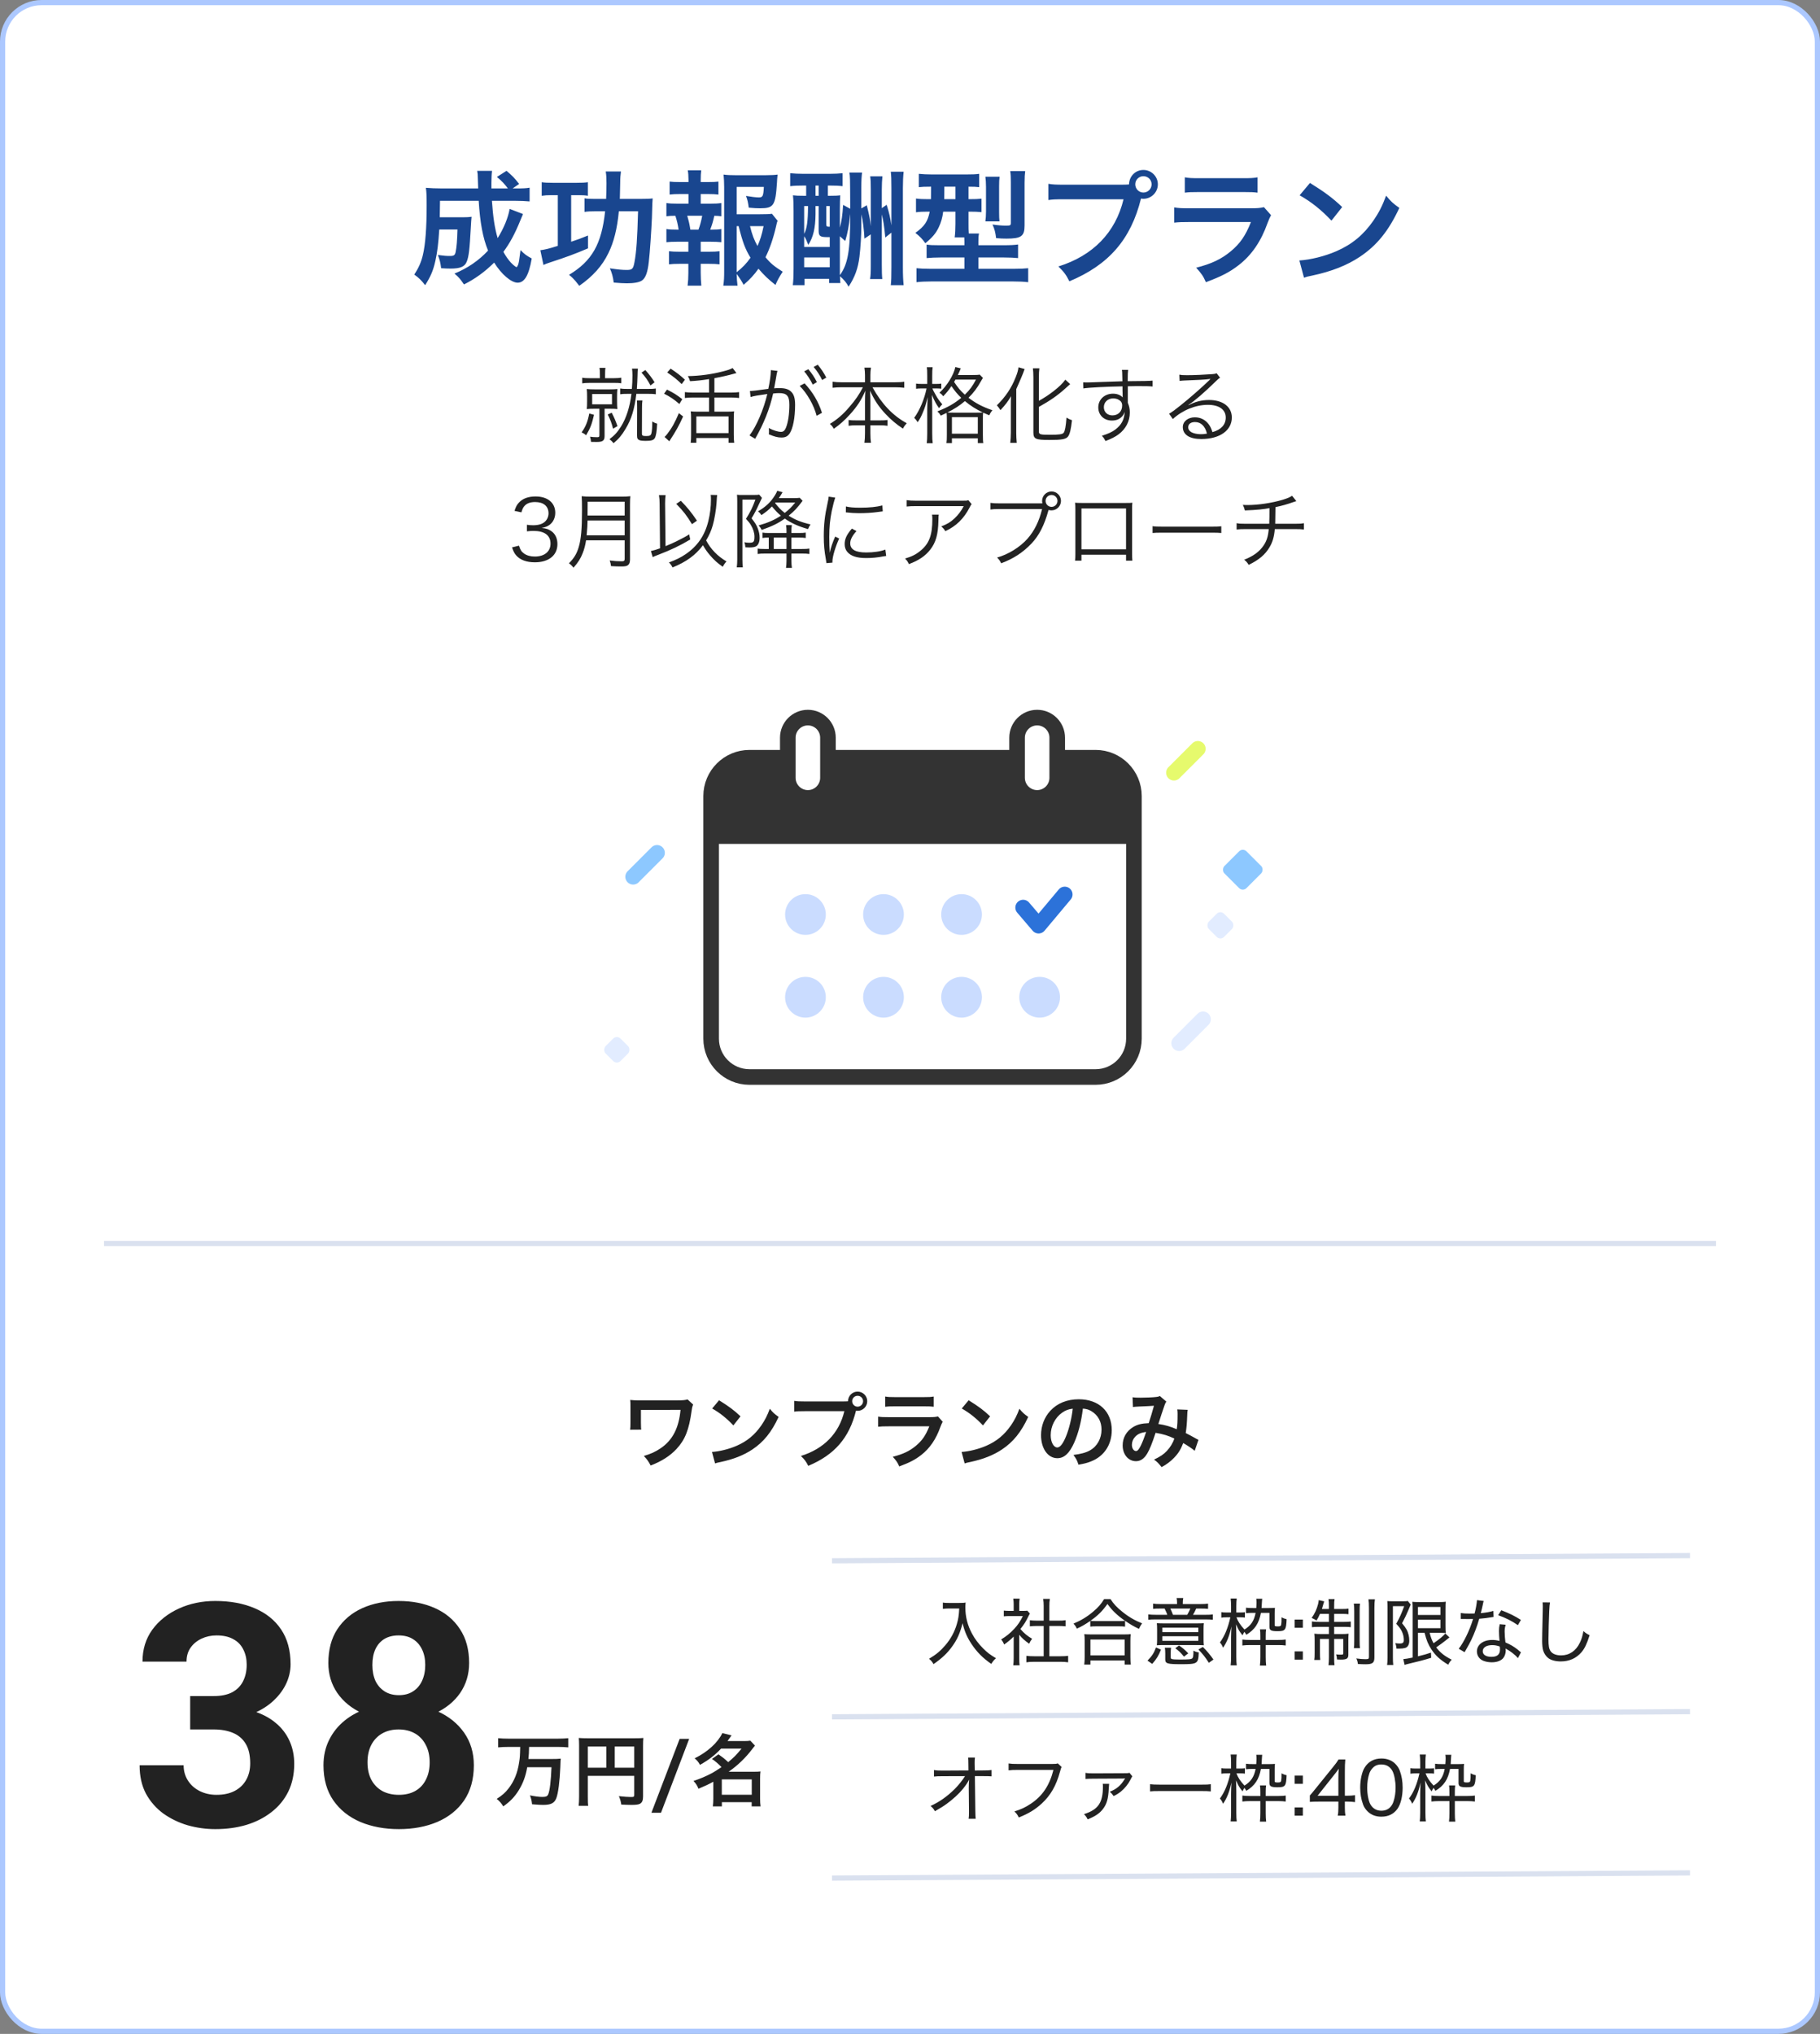 <svg width="350" height="391" viewBox="0 0 350 391" fill="none" xmlns="http://www.w3.org/2000/svg">
<rect x="0" y="0" width="350" height="391" fill="#808080" stroke="none"/>
<rect x="0.5" y="0.5" width="349" height="390" rx="7.5" fill="white"/>
<rect x="0.5" y="0.5" width="349" height="390" rx="7.5" stroke="#ACC8FF"/>
<path d="M98.008 40.161L100.576 41.145C100.432 41.505 100.432 41.505 100.048 42.417C98.992 45.009 98.032 46.761 96.808 48.417C97.264 49.257 97.744 49.929 98.248 50.481C98.656 50.913 99.184 51.345 99.328 51.345C99.424 51.345 99.52 51.201 99.64 50.889C99.808 50.337 99.808 50.337 100.096 48.081C100.912 48.897 101.224 49.137 102.256 49.689C101.704 52.929 100.864 54.345 99.544 54.345C98.32 54.345 96.424 52.737 95.032 50.481C93.232 52.257 91.36 53.625 89.224 54.681C88.48 53.577 88.216 53.289 87.4 52.593C89.92 51.561 92.032 50.121 93.856 48.177C92.848 45.705 92.32 42.825 92.056 38.601H84.616C84.592 40.905 84.592 40.905 84.568 41.769H88.984C89.824 41.769 90.184 41.745 90.688 41.673C90.64 42.105 90.592 42.777 90.544 43.713C90.304 48.033 90.16 49.305 89.752 50.313C89.368 51.273 88.504 51.633 86.656 51.633C85.984 51.633 85.6 51.609 84.832 51.561C84.712 50.529 84.568 49.953 84.208 49.017C85.48 49.185 85.84 49.209 86.536 49.209C87.28 49.209 87.496 49.065 87.616 48.465C87.808 47.625 87.928 46.065 87.976 44.121H84.472C84.304 46.857 84.088 48.513 83.728 50.145C83.296 52.065 82.816 53.145 81.76 54.825C81.016 53.865 80.536 53.409 79.672 52.785C80.512 51.489 81.016 50.361 81.328 48.993C81.808 46.977 82.048 43.785 82.048 39.513C82.048 37.665 82.024 37.065 81.904 36.105C82.768 36.177 83.752 36.225 85 36.225H91.96C91.936 36.033 91.936 35.409 91.888 34.353C91.864 33.465 91.864 33.369 91.768 32.841H94.624C94.552 33.345 94.504 34.329 94.504 35.121C94.504 35.337 94.504 35.985 94.504 36.225H97.672C97 35.337 96.544 34.833 95.56 34.017L97.408 32.841C98.512 33.777 98.92 34.185 99.832 35.361L98.584 36.225H99.304C100.576 36.225 101.224 36.201 101.848 36.081V38.721C101.056 38.649 100.144 38.601 98.92 38.601H94.6C94.816 41.745 95.152 43.953 95.704 45.777C96.904 43.833 97.72 41.841 98.008 40.161ZM119.2 38.241H123.064C124.216 38.241 124.936 38.217 125.512 38.145C125.464 38.697 125.44 39.009 125.368 41.913C125.272 44.121 124.984 48.585 124.768 50.361C124.552 52.353 124.144 53.433 123.472 53.913C122.968 54.273 121.912 54.465 120.568 54.465C119.92 54.465 119.176 54.417 118.024 54.321C117.88 53.193 117.664 52.425 117.28 51.585C118.912 51.825 119.656 51.897 120.52 51.897C121.576 51.897 121.768 51.705 122.008 50.433C122.392 48.417 122.56 45.777 122.704 40.617H119.008C118.696 43.953 118.048 46.545 116.992 48.681C115.816 51.105 114.016 53.121 111.4 54.945C111.16 54.657 111.16 54.657 110.632 53.985C110.32 53.625 110.032 53.313 109.432 52.833C113.848 50.169 115.696 46.929 116.368 40.617H114.592C113.656 40.617 113.008 40.641 112.408 40.737V38.121C112.912 38.217 113.368 38.241 114.376 38.241H116.56C116.608 37.089 116.632 36.273 116.632 35.241C116.632 34.257 116.608 33.729 116.488 32.961H119.416C119.32 33.681 119.272 34.161 119.272 35.097C119.248 36.345 119.224 37.257 119.2 38.241ZM107.272 37.521H105.904C105.232 37.521 104.848 37.545 104.176 37.641V35.025C104.752 35.121 105.352 35.145 106.288 35.145H110.944C111.856 35.145 112.456 35.121 113.056 35.025V37.641C112.528 37.545 112 37.521 111.4 37.521H109.84V46.473C111.136 46.041 111.616 45.873 113.08 45.273V47.745C110.416 48.873 109.048 49.377 105.688 50.481C105.16 50.649 104.872 50.769 104.512 50.937L103.912 48.105C104.8 47.985 105.544 47.817 107.272 47.265V37.521ZM148.456 41.097L149.536 42.441C149.416 42.753 149.368 42.897 149.248 43.497C148.744 45.705 148.024 47.841 147.208 49.449C148.144 50.601 148.936 51.249 150.52 52.233C149.776 53.385 149.536 53.841 149.128 54.777C147.736 53.673 146.92 52.905 145.864 51.657C145.024 52.833 144.232 53.697 143.008 54.753C142.552 53.913 142.216 53.409 141.664 52.665C141.688 53.625 141.736 54.105 141.832 54.921H139.096C139.24 53.913 139.264 53.313 139.264 52.065V36.009C139.264 35.145 139.216 34.209 139.144 33.561C139.84 33.657 140.512 33.681 141.4 33.681H147.304C148.384 33.681 149.128 33.633 149.536 33.561C149.464 34.257 149.44 34.545 149.416 35.121C149.128 39.537 148.792 40.041 146.152 40.041C145.504 40.041 145.072 40.017 143.992 39.921C143.848 38.865 143.752 38.433 143.464 37.665C144.424 37.833 145.408 37.953 145.936 37.953C146.68 37.953 146.8 37.713 146.896 35.937H141.664V41.193H146.176C147.328 41.193 147.952 41.169 148.456 41.097ZM141.664 43.473V52.329C142.768 51.465 143.56 50.649 144.328 49.545C143.296 47.841 142.816 46.569 142.048 43.473H141.664ZM146.848 43.473H144.232C144.64 45.129 145 46.089 145.672 47.289C146.176 46.161 146.488 45.201 146.848 43.473ZM134.752 39.153H136.624C137.632 39.153 138.064 39.129 138.712 39.033V41.577C138.256 41.505 137.944 41.505 137.368 41.481C137.104 42.633 136.984 43.089 136.576 44.145H136.864C137.728 44.145 138.184 44.121 138.712 44.025V46.569C138.064 46.497 137.56 46.473 136.624 46.473H134.752V48.393H136.384C137.296 48.393 137.776 48.369 138.376 48.297V50.817C137.752 50.745 137.272 50.721 136.384 50.721H134.752V52.473C134.752 53.265 134.8 54.153 134.872 54.921H132.232C132.328 54.129 132.376 53.409 132.376 52.473V50.721H130.648C129.736 50.721 129.328 50.745 128.656 50.817V48.297C129.256 48.369 129.736 48.393 130.648 48.393H132.376V46.473H130.24C129.328 46.473 128.824 46.497 128.152 46.569V44.025C128.752 44.121 129.136 44.145 130.24 44.145H130.504C130.36 43.185 130.216 42.537 129.88 41.481C129.088 41.481 128.704 41.505 128.152 41.577V39.033C128.776 39.129 129.28 39.153 130.24 39.153H132.4V37.305H130.768C129.904 37.305 129.424 37.329 128.776 37.401V34.905C129.352 34.977 129.808 35.001 130.768 35.001H132.4V34.569C132.4 33.897 132.352 33.081 132.256 32.745H134.848C134.776 33.297 134.752 33.801 134.752 34.569V35.001H136.168C137.128 35.001 137.584 34.977 138.16 34.905V37.401C137.536 37.329 137.008 37.305 136.168 37.305H134.752V39.153ZM132.76 44.145H134.32C134.632 43.329 134.848 42.489 135.04 41.481H132.16C132.496 42.633 132.592 43.089 132.76 44.145ZM165.64 41.193V43.569C165.64 45.153 165.496 47.577 165.28 49.353C165.016 51.561 164.416 53.241 163.192 55.113C162.76 54.321 162.304 53.769 161.536 53.097C161.56 53.673 161.56 53.937 161.608 54.417H159.448V53.601H154.72V54.825H152.464C152.56 54.081 152.608 52.977 152.608 51.681V40.521C152.608 39.273 152.584 38.409 152.488 37.545C153.064 37.617 153.496 37.641 154.624 37.641H155.032V35.673H154.432C153.352 35.673 152.728 35.697 151.96 35.793V33.297C152.728 33.369 153.496 33.417 154.552 33.417H159.496C160.552 33.417 161.296 33.369 162.04 33.297V35.793C161.296 35.697 160.744 35.673 159.736 35.673H159.208V37.641H159.52C160.648 37.641 161.08 37.617 161.584 37.545C161.536 38.289 161.512 39.057 161.512 40.281V43.761C161.848 42.465 162.016 41.433 162.136 39.393L163.504 40.137C163.48 33.921 163.48 33.921 163.336 33.177H165.784C165.688 33.849 165.64 34.713 165.64 36.081V40.065L166.696 39.465C167.272 41.865 167.32 42.153 167.464 43.497V36.513C167.464 35.025 167.44 34.641 167.344 33.897H169.696C169.624 34.593 169.576 35.457 169.576 36.513V40.017L170.512 39.369C171.016 41.001 171.208 41.865 171.424 43.329V36.225C171.424 34.473 171.4 33.801 171.304 33.009H173.776C173.68 33.945 173.632 34.833 173.632 36.201V51.393C173.632 52.905 173.68 53.841 173.776 54.825H171.304C171.4 54.033 171.424 53.169 171.424 51.369V44.721L170.248 45.657C170.032 43.401 169.864 42.369 169.576 41.217V50.841C169.576 52.137 169.6 53.001 169.672 53.649H167.32C167.44 52.953 167.464 52.257 167.464 50.841V45.057L166.24 45.873C166.168 44.337 165.952 42.441 165.64 41.193ZM161.512 45.417V51.993C161.512 52.257 161.512 52.473 161.512 52.905C163.072 50.745 163.504 48.201 163.504 41.313V40.977C163.504 41.169 163.504 41.169 163.456 41.481C163.288 43.329 163 44.817 162.544 46.329L161.512 45.417ZM156.832 35.673V37.641H157.432V35.673H156.832ZM154.648 45.417V47.481H159.568V45.585C159.376 45.585 159.376 45.585 159.136 45.585C157.696 45.585 157.432 45.393 157.432 44.313V39.609H156.832C156.832 40.041 156.832 40.041 156.832 41.169C156.808 43.833 156.4 45.609 155.44 47.073C155.056 46.113 154.96 45.873 154.648 45.417ZM154.648 39.609V44.961C155.176 43.929 155.368 42.609 155.392 39.609H154.648ZM158.896 39.609V43.089C158.896 43.521 158.992 43.593 159.568 43.593V39.609H158.896ZM154.648 49.497V51.369H159.568V49.497H154.648ZM179.056 35.889H178.888C177.856 35.889 177.28 35.913 176.704 35.985V33.417C177.448 33.489 178.192 33.537 179.272 33.537H185.728C187 33.537 187.624 33.513 188.296 33.417V35.985C187.72 35.913 187.336 35.889 186.256 35.889V38.289H186.424C187.576 38.289 188.104 38.265 188.752 38.193V40.785C188.08 40.713 187.504 40.689 186.472 40.689H186.256V42.993C186.256 43.857 186.256 44.217 186.304 44.889H188.272C188.176 45.321 188.152 45.705 188.152 46.401V47.145H192.952C194.296 47.145 195.16 47.097 195.784 47.001V49.617C195.064 49.545 194.2 49.497 193 49.497H188.152V51.681H194.92C196.216 51.681 197.08 51.633 197.728 51.561V54.249C196.912 54.153 196 54.105 194.704 54.105H179.2C177.952 54.105 177.04 54.153 176.248 54.249V51.561C176.896 51.633 177.808 51.681 179.008 51.681H185.464V49.497H180.952C179.824 49.497 178.96 49.545 178.192 49.617V47.025C178.864 47.121 179.416 47.145 180.664 47.145H185.464V46.425C185.464 46.161 185.464 45.993 185.44 45.633H183.592C183.688 44.937 183.736 44.025 183.736 43.017V40.689H181.384C181.24 41.841 180.976 42.753 180.52 43.713C179.968 44.865 179.296 45.657 177.952 46.761C177.352 45.921 176.92 45.465 176.032 44.769C177.808 43.497 178.408 42.585 178.792 40.689H178.432C177.448 40.689 176.8 40.713 176.152 40.809V38.169C176.848 38.265 177.496 38.289 178.504 38.289H179.032C179.032 38.097 179.032 37.305 179.056 35.889ZM183.736 35.889H181.6C181.6 36.057 181.6 36.297 181.6 36.633C181.6 37.233 181.576 37.785 181.576 38.289H183.736V35.889ZM192.208 42.561H189.496C189.568 42.033 189.616 41.433 189.616 40.641V35.937C189.616 35.121 189.568 34.497 189.496 33.969H192.232C192.16 34.473 192.136 34.977 192.136 35.793V40.833C192.136 41.601 192.16 42.105 192.208 42.561ZM197.032 35.145V43.353C197.032 45.417 196.384 45.873 193.552 45.873C192.904 45.873 192.28 45.849 191.56 45.777C191.416 44.649 191.272 44.049 190.864 43.161C191.8 43.305 192.76 43.377 193.408 43.377C194.32 43.377 194.392 43.329 194.392 42.825V34.953C194.392 34.017 194.368 33.513 194.272 32.889H197.152C197.08 33.393 197.032 34.089 197.032 35.145ZM204.688 35.505H215.704C216.424 35.505 216.712 35.481 217.12 35.457C217.144 33.897 218.344 32.673 219.88 32.673C221.416 32.673 222.664 33.921 222.664 35.433C222.664 36.969 221.416 38.217 219.88 38.217C219.736 38.217 219.592 38.193 219.424 38.169C217.48 46.017 213.232 50.913 205.648 54.081C205.024 52.833 204.616 52.281 203.536 51.225C210.184 49.161 214.528 44.697 216.064 38.313H204.64C202.864 38.313 202.408 38.337 201.616 38.457V35.337C202.48 35.481 203.056 35.505 204.688 35.505ZM219.88 33.873C219.016 33.873 218.32 34.569 218.32 35.433C218.32 36.297 219.016 37.017 219.88 37.017C220.768 37.017 221.464 36.297 221.464 35.433C221.464 34.569 220.768 33.873 219.88 33.873ZM227.848 37.041V34.089C228.64 34.233 229.144 34.257 230.656 34.257H239.032C240.544 34.257 241.048 34.233 241.84 34.089V37.041C241.096 36.945 240.64 36.921 239.08 36.921H230.608C229.048 36.921 228.592 36.945 227.848 37.041ZM243.064 39.825L244.432 41.361C244.192 41.793 244.048 42.129 243.76 42.873C242.512 46.401 240.688 49.065 238.192 50.985C236.488 52.305 234.928 53.121 231.904 54.249C231.376 53.049 231.088 52.641 230.032 51.465C232.96 50.721 234.856 49.833 236.704 48.297C238.48 46.809 239.512 45.345 240.568 42.681H228.88C227.272 42.681 226.672 42.705 225.808 42.801V39.873C226.72 40.017 227.248 40.041 228.928 40.041H240.352C241.84 40.041 242.32 39.993 243.064 39.825ZM249.928 37.545L251.92 35.169C254.776 36.945 256.264 38.049 258.112 39.801L256.048 42.417C254.128 40.377 252.16 38.793 249.928 37.545ZM250.768 53.385L249.88 50.073C251.944 49.953 254.8 49.257 256.984 48.297C259.984 47.001 262.216 45.153 264.112 42.417C265.168 40.881 265.84 39.561 266.56 37.617C267.496 38.745 267.88 39.105 269.104 39.969C267.064 44.361 264.784 47.193 261.496 49.377C259.048 51.009 256.072 52.185 252.352 52.977C251.392 53.169 251.32 53.193 250.768 53.385Z" fill="#19468F"/>
<path d="M121.432 75.713H120.696C120.008 75.713 119.624 75.729 119.272 75.793V74.689C119.624 74.753 119.992 74.769 120.712 74.769H121.512C121.592 73.777 121.624 73.137 121.624 72.129C121.624 71.649 121.592 71.185 121.544 70.865H122.68C122.632 71.089 122.6 71.617 122.6 72.145C122.584 72.993 122.536 73.777 122.472 74.769H124.616C125.352 74.769 125.736 74.753 126.12 74.689V75.793C125.72 75.729 125.352 75.713 124.616 75.713H122.376C122.008 78.705 121.432 80.593 120.28 82.481C119.528 83.729 119.016 84.337 117.992 85.201C117.736 84.881 117.576 84.721 117.208 84.433C118.184 83.697 118.76 83.057 119.432 81.985C120.44 80.369 121.128 78.225 121.432 75.713ZM115.368 72.705V72.113C115.368 71.345 115.352 71.041 115.288 70.721H116.44C116.376 71.025 116.36 71.297 116.36 72.097V72.705H118.072C118.68 72.705 119.064 72.673 119.48 72.609V73.681C119.08 73.617 118.744 73.601 118.056 73.601H113.48C112.776 73.601 112.36 73.633 111.96 73.697V72.609C112.376 72.689 112.696 72.705 113.448 72.705H115.368ZM115.272 78.577H114.376C113.72 78.577 113.256 78.593 112.84 78.641C112.888 78.225 112.904 77.825 112.904 77.185V76.273C112.904 75.617 112.888 75.217 112.84 74.785C113.272 74.833 113.656 74.849 114.344 74.849H117.272C117.928 74.849 118.312 74.833 118.728 74.785C118.68 75.217 118.664 75.601 118.664 76.241V77.169C118.664 77.841 118.68 78.225 118.728 78.641C118.312 78.593 117.896 78.577 117.224 78.577H116.264V83.857C116.264 84.337 116.136 84.625 115.848 84.785C115.592 84.913 115.32 84.961 114.664 84.961C114.312 84.961 114.04 84.961 113.656 84.945C113.624 84.545 113.592 84.401 113.464 83.953C113.928 84.017 114.328 84.049 114.808 84.049C115.192 84.049 115.272 83.985 115.272 83.649V78.577ZM113.88 75.745V77.729H117.688V75.745H113.88ZM113.32 79.489L114.232 79.745C113.816 81.537 113.56 82.241 112.712 83.681C112.44 83.425 112.2 83.281 111.848 83.121C112.632 82.017 113.016 81.073 113.32 79.489ZM116.872 79.681L117.64 79.345C118.152 80.353 118.376 80.865 118.744 81.921L117.896 82.417C117.624 81.345 117.384 80.689 116.872 79.681ZM122.488 76.993H123.544C123.48 77.393 123.464 77.697 123.464 78.369L123.448 83.345C123.448 83.745 123.576 83.825 124.264 83.825C124.968 83.825 125.16 83.713 125.272 83.297C125.384 82.833 125.432 82.177 125.432 81.025C125.784 81.249 126.056 81.361 126.376 81.441C126.296 83.009 126.168 83.793 125.912 84.241C125.672 84.625 125.224 84.753 124.152 84.753C123.672 84.753 123.304 84.721 123.048 84.641C122.632 84.513 122.488 84.273 122.504 83.649L122.52 78.369C122.52 77.585 122.504 77.313 122.488 76.993ZM123.368 71.633L124.104 71.137C124.936 72.081 125.272 72.529 125.88 73.489L125.096 74.097C124.52 73.025 124.152 72.513 123.368 71.633ZM136.36 75.473V72.881C134.984 73.105 133.912 73.217 132.696 73.281C132.6 72.913 132.52 72.705 132.28 72.305C134.504 72.273 136.808 71.969 139.048 71.393C139.944 71.169 140.408 71.009 140.888 70.753L141.624 71.713C141.448 71.761 141.448 71.761 141.096 71.857C140.168 72.129 138.92 72.417 137.384 72.705V75.473H140.504C141.208 75.473 141.704 75.441 142.136 75.377V76.513C141.672 76.449 141.16 76.417 140.504 76.417H137.384V79.137H139.944C140.52 79.137 140.904 79.121 141.176 79.073C141.128 79.393 141.112 79.825 141.112 80.529V83.569C141.112 84.209 141.144 84.785 141.192 85.121H140.104V84.209H133.912V85.121H132.824C132.888 84.689 132.904 84.225 132.904 83.553V80.481C132.904 79.937 132.888 79.473 132.84 79.073C133.16 79.121 133.496 79.137 134.008 79.137H136.36V76.417H133.32C132.712 76.417 132.152 76.449 131.704 76.513V75.377C132.12 75.441 132.632 75.473 133.32 75.473H136.36ZM133.912 80.049V83.265H140.104V80.049H133.912ZM128.312 71.601L128.968 70.865C130.2 71.681 130.856 72.193 131.72 72.993L131.096 73.841C130.216 72.977 129.576 72.449 128.312 71.601ZM127.704 75.681L128.264 74.897C129.528 75.521 130.072 75.857 131.208 76.737L130.648 77.665C129.592 76.753 128.872 76.273 127.704 75.681ZM130.552 79.425L131.368 80.065C130.552 81.873 130.024 82.817 128.712 84.833L127.8 84.001C127.976 83.841 128.104 83.697 128.296 83.457C129.192 82.305 129.784 81.249 130.552 79.425ZM154.648 71.393L155.448 70.977C156.168 71.841 156.616 72.513 157.096 73.457L156.296 73.937C155.896 73.089 155.128 71.905 154.648 71.393ZM144.344 76.321L144.216 75.169C144.792 75.153 145.4 75.089 147.752 74.753C148.024 73.553 148.232 72.033 148.232 71.361C148.232 71.329 148.232 71.249 148.232 71.153L149.512 71.297C149.416 71.601 149.336 71.969 149.208 72.833C149.144 73.233 149 73.969 148.872 74.657C149.24 74.625 149.448 74.609 149.816 74.609C150.952 74.609 151.624 74.801 152.12 75.281C152.68 75.809 152.904 76.545 152.904 77.857C152.904 80.305 152.488 82.433 151.832 83.361C151.448 83.905 151.016 84.113 150.264 84.113C149.576 84.113 148.904 83.937 147.848 83.489C147.88 83.249 147.88 83.137 147.88 82.913C147.88 82.673 147.88 82.577 147.832 82.289C148.744 82.753 149.64 83.025 150.216 83.025C150.616 83.025 150.92 82.769 151.128 82.257C151.56 81.233 151.8 79.601 151.8 77.809C151.8 76.113 151.32 75.569 149.832 75.569C149.48 75.569 149.272 75.585 148.68 75.649C148.008 78.641 146.888 81.425 145.224 84.353L144.136 83.713C145.464 81.969 146.84 78.769 147.56 75.745C145.512 76.033 145.064 76.113 144.344 76.321ZM156.472 70.545L157.256 70.113C157.976 70.993 158.376 71.585 158.904 72.593L158.104 73.057C157.768 72.305 157.096 71.265 156.472 70.545ZM153.784 74.193L154.728 73.697C156.312 75.393 157.4 77.249 158.072 79.361L157.048 79.937C156.52 77.905 155.224 75.617 153.784 74.193ZM165.944 74.449H161.864C161.24 74.449 160.696 74.481 160.104 74.545V73.377C160.696 73.457 161.16 73.489 161.864 73.489H166.344V72.129C166.344 71.601 166.312 71.217 166.232 70.673H167.496C167.416 71.153 167.384 71.617 167.384 72.113V73.489H172.104C172.904 73.489 173.432 73.457 173.896 73.377V74.545C173.224 74.481 172.744 74.449 172.104 74.449H167.784C169.576 77.681 171.72 79.921 174.376 81.361C174.04 81.729 173.864 81.969 173.64 82.401C172.344 81.537 171.352 80.705 170.312 79.601C168.984 78.193 168.088 76.833 167.32 75.105C167.368 76.065 167.384 76.657 167.384 77.185V80.817H169.128C169.912 80.817 170.264 80.801 170.68 80.737V81.857C170.2 81.777 169.816 81.761 169.096 81.761H167.384V83.281C167.384 84.033 167.416 84.609 167.496 85.121H166.232C166.312 84.561 166.344 84.001 166.344 83.265V81.761H164.808C164.056 81.761 163.672 81.777 163.192 81.857V80.737C163.608 80.801 163.96 80.817 164.776 80.817H166.344V77.185C166.344 76.593 166.36 75.985 166.408 75.121C165.672 76.865 164.824 78.177 163.384 79.745C162.376 80.849 161.512 81.617 160.344 82.433C160.104 82.001 159.976 81.841 159.592 81.489C160.968 80.657 162.12 79.681 163.336 78.241C164.536 76.865 165.224 75.841 165.944 74.449ZM184.2 72.097H186.904C187.72 72.097 188.088 72.081 188.408 72.017L189.032 72.657C188.904 72.833 188.904 72.849 188.648 73.281C187.944 74.561 187.192 75.553 186.248 76.465C187.688 77.553 188.904 78.193 190.84 78.865C190.568 79.201 190.408 79.457 190.248 79.841C189.608 79.569 189.384 79.473 189.064 79.329C189.016 79.681 189.016 79.905 189.016 80.673V83.569C189.016 84.385 189.032 84.833 189.096 85.185H188.04V84.257H183.064V85.185H182.008C182.072 84.801 182.088 84.385 182.088 83.585V80.673C182.088 79.985 182.072 79.713 182.04 79.377C181.608 79.585 181.48 79.649 180.92 79.905C180.68 79.505 180.616 79.425 180.264 79.089C182.296 78.289 183.512 77.585 184.856 76.481C184.104 75.761 183.704 75.281 182.968 74.225C182.456 74.993 182.024 75.521 181.384 76.177C181.16 75.873 181 75.713 180.664 75.505C182.104 74.177 183.4 72.113 183.72 70.561L184.776 70.817C184.712 70.929 184.68 71.009 184.52 71.409C184.424 71.633 184.376 71.729 184.2 72.097ZM187.688 72.977H183.736C183.624 73.185 183.592 73.233 183.48 73.425C184.232 74.545 184.68 75.089 185.544 75.873C186.536 74.913 187.016 74.241 187.688 72.977ZM183.336 79.329H187.752C188.408 79.329 188.68 79.329 189 79.297C187.704 78.673 186.616 78.001 185.56 77.105C184.536 77.985 183.592 78.593 182.184 79.297C182.584 79.329 182.648 79.329 183.336 79.329ZM183.064 80.193V83.377H188.04V80.193H183.064ZM178.312 73.809V72.257C178.312 71.329 178.296 70.961 178.232 70.593H179.352C179.288 71.009 179.272 71.457 179.272 72.241V73.809H179.992C180.44 73.809 180.728 73.793 181.016 73.745V74.721C180.712 74.689 180.376 74.673 180.008 74.673H179.304C179.416 74.977 179.512 75.169 179.992 76.017C180.376 76.689 180.616 77.025 181.208 77.729C181 77.937 180.808 78.145 180.584 78.465C179.992 77.617 179.832 77.329 179.208 75.921C179.24 76.833 179.272 77.777 179.272 78.497V83.345C179.272 84.209 179.304 84.753 179.368 85.201H178.216C178.28 84.737 178.312 84.193 178.312 83.345V78.833C178.312 78.273 178.328 77.649 178.408 76.337C178.056 77.761 177.88 78.353 177.464 79.313C177.144 80.097 176.92 80.513 176.472 81.169C176.232 80.769 176.088 80.593 175.8 80.337C176.856 78.897 177.768 76.737 178.184 74.673H177.32C176.824 74.673 176.504 74.689 176.168 74.737V73.745C176.424 73.793 176.808 73.809 177.336 73.809H178.312ZM199.784 78.225V82.945C199.784 83.505 200.024 83.585 201.88 83.585C203.704 83.585 204.312 83.489 204.552 83.201C204.808 82.849 204.968 82.001 205.096 80.273C205.48 80.529 205.816 80.673 206.152 80.769C205.96 82.529 205.736 83.441 205.4 83.905C205 84.433 204.216 84.577 201.816 84.577C199.144 84.577 198.728 84.385 198.728 83.137V72.529C198.728 71.825 198.68 71.201 198.632 70.801H199.88C199.816 71.233 199.784 71.825 199.784 72.529V77.057C200.872 76.449 201.688 75.905 202.584 75.217C203.688 74.353 204.328 73.729 204.872 72.993L205.8 73.841C205.576 74.033 205.576 74.033 204.824 74.721C203.432 75.985 201.944 77.025 199.784 78.225ZM194.392 83.153V78.113C194.392 77.217 194.392 77.009 194.424 76.161C193.944 77.041 193.336 77.841 192.392 78.849C192.216 78.545 191.928 78.161 191.704 77.921C193.384 76.273 194.504 74.593 195.32 72.529C195.656 71.681 195.784 71.233 195.864 70.609L197.048 70.945C196.984 71.105 196.984 71.105 196.712 71.841C196.568 72.209 196.024 73.489 195.432 74.817V83.201C195.432 83.825 195.464 84.481 195.528 85.137H194.28C194.344 84.497 194.392 83.889 194.392 83.153ZM215.848 73.297L215.816 72.033C215.816 71.617 215.8 71.441 215.752 71.105H216.952C216.888 71.617 216.872 71.857 216.872 73.105V73.281C219.896 73.265 221.128 73.233 221.656 73.169V74.305C221.064 74.241 220.504 74.225 218.6 74.225C218.36 74.225 218.184 74.225 216.888 74.257V77.425C217.16 78.097 217.272 78.609 217.272 79.313C217.272 80.977 216.504 82.449 215.128 83.489C214.472 83.969 213.768 84.337 212.6 84.785C212.328 84.273 212.232 84.129 211.896 83.777C213.144 83.377 213.848 83.057 214.488 82.577C215.656 81.697 216.216 80.657 216.28 79.201C216.136 79.585 216.04 79.761 215.848 79.985C215.368 80.561 214.68 80.849 213.832 80.849C212.296 80.849 211.208 79.793 211.208 78.321C211.208 76.801 212.408 75.681 214.04 75.681C214.808 75.681 215.48 75.937 215.896 76.401C215.88 76.177 215.88 76.113 215.88 75.521C215.88 75.457 215.864 75.297 215.864 75.105C215.864 74.881 215.864 74.881 215.864 74.273C212.648 74.337 209.416 74.497 208.344 74.673L208.296 73.505C208.584 73.521 208.696 73.521 208.936 73.521C209.4 73.521 209.4 73.521 211.976 73.425C213.512 73.361 214.76 73.329 215.848 73.297ZM215.8 77.969C215.8 77.441 215.592 77.105 215.128 76.849C214.824 76.673 214.488 76.593 214.056 76.593C213.048 76.593 212.28 77.313 212.28 78.273C212.28 79.201 212.952 79.857 213.928 79.857C215.032 79.857 215.8 79.089 215.8 77.969ZM226.856 73.233L226.792 72.033C227.24 72.113 227.528 72.129 228.296 72.129C229.624 72.129 231.752 72.033 233.192 71.921C233.608 71.889 233.752 71.857 233.96 71.745L234.632 72.625C234.408 72.737 234.328 72.801 233.816 73.297C231.608 75.457 229.672 77.121 228.552 77.841L228.584 77.889C229.8 77.233 231.096 76.897 232.504 76.897C235.176 76.897 236.888 78.209 236.888 80.257C236.888 82.753 234.568 84.401 231.016 84.401C228.76 84.401 227.464 83.569 227.464 82.097C227.464 81.025 228.456 80.225 229.784 80.225C230.856 80.225 231.784 80.689 232.424 81.537C232.76 81.985 232.936 82.369 233.16 83.073C234.84 82.609 235.72 81.633 235.72 80.273C235.72 78.737 234.44 77.825 232.28 77.825C229.928 77.825 227.4 78.849 225.544 80.561L224.824 79.537C225.4 79.201 225.976 78.785 227.064 77.905C228.776 76.545 231.304 74.321 232.408 73.233C232.504 73.137 232.504 73.137 232.632 73.009C232.632 73.009 232.664 72.977 232.696 72.945L232.76 72.881L232.728 72.849C232.68 72.849 232.68 72.849 232.584 72.865C232.072 72.961 230.152 73.073 227.72 73.153C227.368 73.169 227.208 73.185 226.856 73.233ZM232.104 83.361C231.752 81.905 230.952 81.137 229.8 81.137C229 81.137 228.504 81.521 228.504 82.129C228.504 82.545 228.712 82.849 229.144 83.105C229.56 83.329 230.248 83.473 230.936 83.473C231.336 83.473 231.528 83.457 232.104 83.361ZM98.462 105.233L99.806 104.897C100.062 105.729 100.286 106.065 100.782 106.417C101.326 106.801 102.03 106.993 102.846 106.993C104.702 106.993 105.87 106.033 105.87 104.513C105.87 102.929 104.734 102.065 102.606 102.065C102.158 102.065 101.758 102.097 101.326 102.145V100.881C101.694 100.945 102.078 100.977 102.51 100.977C103.566 100.977 104.35 100.737 104.846 100.241C105.246 99.857 105.486 99.265 105.486 98.689C105.486 97.313 104.526 96.513 102.91 96.513C101.934 96.513 101.23 96.785 100.782 97.361C100.558 97.649 100.446 97.905 100.27 98.497L98.942 98.209C99.214 97.393 99.406 97.025 99.806 96.609C100.51 95.841 101.598 95.441 102.99 95.441C105.31 95.441 106.782 96.657 106.782 98.577C106.782 99.553 106.366 100.417 105.662 100.913C105.246 101.217 104.894 101.345 104.158 101.489C105.086 101.585 105.582 101.761 106.126 102.177C106.83 102.721 107.198 103.569 107.198 104.593C107.198 106.753 105.534 108.097 102.862 108.097C101.246 108.097 100.046 107.649 99.278 106.785C98.942 106.401 98.75 106.049 98.462 105.233ZM120.13 103.873H112.706C112.562 104.801 112.354 105.601 112.05 106.353C111.634 107.409 111.186 108.113 110.29 109.137C110.002 108.769 109.778 108.545 109.41 108.289C110.402 107.297 110.914 106.449 111.298 105.153C111.746 103.633 111.922 101.665 111.922 98.113C111.922 96.641 111.906 96.001 111.858 95.393C112.434 95.457 112.85 95.473 113.538 95.473H119.554C120.258 95.473 120.674 95.457 121.218 95.393C121.17 95.825 121.154 96.225 121.154 97.041V107.569C121.154 108.145 121.01 108.481 120.706 108.689C120.45 108.849 120.146 108.897 119.426 108.897C118.898 108.897 118.226 108.881 117.506 108.833C117.458 108.417 117.394 108.161 117.25 107.745C118.05 107.857 118.77 107.905 119.538 107.905C120.002 107.905 120.13 107.809 120.13 107.409V103.873ZM112.818 102.913H120.13V100.065H112.994C112.978 100.945 112.946 101.553 112.818 102.913ZM112.994 99.105H120.13V96.449H113.01L112.994 98.721V99.105ZM136.674 95.137L137.922 95.169C137.874 95.489 137.858 95.553 137.794 96.753C137.714 97.985 137.378 99.921 137.074 100.977C136.786 102.001 136.37 102.929 135.794 103.889C136.69 105.585 137.97 106.897 139.714 107.937C139.394 108.273 139.218 108.529 138.994 108.961C137.922 108.209 137.314 107.649 136.53 106.737C135.954 106.065 135.65 105.617 135.186 104.817C133.778 106.705 131.986 108.017 129.33 109.089C129.154 108.705 128.898 108.369 128.642 108.129C130.018 107.617 130.898 107.185 131.842 106.545C134.098 105.025 135.522 102.977 136.21 100.209C136.546 98.865 136.722 97.441 136.722 95.969C136.722 95.569 136.706 95.441 136.674 95.137ZM126.93 105.409L126.85 96.865C126.85 96.209 126.818 95.761 126.722 95.185H128.002C127.938 95.617 127.906 96.113 127.906 96.689V96.881L127.986 104.993C128.866 104.641 129.394 104.401 130.082 104.065C131.33 103.441 132.066 103.057 132.53 102.721L132.738 103.713C130.818 104.865 129.106 105.697 126.466 106.705C125.986 106.881 125.842 106.945 125.522 107.105L125.17 105.937C125.842 105.777 126.258 105.649 126.93 105.409ZM130.05 96.865L130.93 96.273C132.194 97.569 132.882 98.401 134.034 100.097L133.074 100.769C132.018 99.041 131.474 98.337 130.05 96.865ZM149.778 95.761H152.658C153.202 95.761 153.474 95.745 153.794 95.697L154.354 96.273C153.25 97.729 152.786 98.225 151.666 99.137C152.882 99.921 154.13 100.417 155.874 100.817C155.65 101.121 155.554 101.313 155.394 101.713C153.538 101.185 152.242 100.609 150.93 99.697C149.602 100.625 148.53 101.153 146.482 101.873C146.29 101.489 146.114 101.249 145.89 101.009C147.714 100.497 148.93 99.953 150.178 99.137C149.538 98.609 149.186 98.241 148.45 97.361C147.81 98.033 147.346 98.401 146.434 99.025C146.226 98.721 146.082 98.545 145.762 98.305C147.282 97.425 148.242 96.497 149.026 95.217C149.234 94.897 149.346 94.657 149.474 94.353L150.498 94.625C150.146 95.201 150.05 95.377 149.778 95.761ZM149.138 96.609L149.058 96.705C149.762 97.601 150.146 98.001 150.914 98.609C151.778 97.921 152.194 97.505 152.93 96.609H149.138ZM147.842 105.537V103.345C147.282 103.345 146.994 103.361 146.626 103.425V102.385C146.978 102.449 147.282 102.465 147.906 102.465H151.25V102.177C151.25 101.761 151.234 101.393 151.17 100.945H152.274C152.21 101.361 152.194 101.713 152.194 102.177V102.465H153.57C154.258 102.465 154.546 102.449 154.946 102.385V103.425C154.53 103.361 154.21 103.345 153.57 103.345H152.194V105.537H154.258C154.93 105.537 155.25 105.521 155.65 105.457V106.497C155.218 106.433 154.85 106.417 154.194 106.417H152.194V107.793C152.194 108.369 152.226 108.737 152.29 109.169H151.154C151.218 108.737 151.25 108.353 151.25 107.793V106.417H147.17C146.514 106.417 146.114 106.433 145.698 106.497V105.457C146.082 105.521 146.338 105.537 146.93 105.537H147.842ZM148.802 105.537H151.25V103.345H148.802V105.537ZM146.002 95.089L146.53 95.713C146.434 95.889 146.434 95.889 145.922 96.993C145.538 97.873 145.106 98.689 144.53 99.649C145.218 100.497 145.49 100.961 145.746 101.633C145.97 102.241 146.082 102.801 146.082 103.393C146.082 104.161 145.842 104.753 145.426 105.009C145.17 105.169 144.738 105.249 144.114 105.249C143.938 105.249 143.666 105.233 143.346 105.217C143.298 104.737 143.266 104.561 143.138 104.241C143.57 104.321 143.762 104.337 144.13 104.337C144.93 104.337 145.09 104.145 145.09 103.153C145.09 102.465 144.834 101.633 144.386 100.913C144.178 100.561 143.954 100.273 143.458 99.745C144.338 98.337 144.754 97.489 145.266 96.049H142.77V107.585C142.77 108.177 142.802 108.657 142.85 109.073H141.682C141.746 108.609 141.778 108.161 141.778 107.585V96.321C141.778 95.889 141.762 95.521 141.73 95.105C141.954 95.137 142.066 95.153 142.194 95.153H145.01C145.506 95.153 145.762 95.137 146.002 95.089ZM159.362 95.473L160.626 95.665C160.386 96.353 160.194 97.137 159.954 98.225C159.618 99.905 159.474 101.313 159.474 103.233C159.474 104.481 159.506 105.425 159.57 106.273C159.794 105.201 160.098 104.321 160.61 103.153L161.378 103.521C160.658 105.105 160.082 107.025 160.082 107.921C160.082 107.969 160.082 108.049 160.082 108.161L158.93 108.257C158.898 108.001 158.882 107.921 158.834 107.617C158.53 105.921 158.418 104.769 158.418 103.089C158.418 100.817 158.61 99.121 159.138 96.753C159.298 96.001 159.33 95.841 159.362 95.473ZM162.658 98.497L162.674 97.361C163.362 97.537 164.146 97.601 165.394 97.601C167.17 97.601 168.61 97.457 169.682 97.169L169.762 98.305C169.73 98.305 169.362 98.353 168.658 98.449C167.73 98.577 166.45 98.657 165.218 98.657C164.322 98.657 163.698 98.609 162.658 98.497ZM163.826 101.617L164.706 102.097C163.906 102.977 163.506 103.745 163.506 104.449C163.506 105.633 164.514 106.209 166.578 106.209C168.034 106.209 169.394 106.001 170.258 105.649L170.418 106.881C170.21 106.897 170.178 106.913 169.858 106.961C168.738 107.185 167.666 107.281 166.578 107.281C164.754 107.281 163.602 106.897 162.914 106.065C162.594 105.665 162.434 105.185 162.434 104.593C162.434 103.617 162.834 102.753 163.826 101.617ZM186.21 96.145L186.85 96.913C186.69 97.121 186.658 97.169 186.466 97.553C185.362 99.697 183.874 101.153 181.794 102.113C181.554 101.713 181.426 101.569 181.01 101.201C182.13 100.769 182.786 100.385 183.538 99.681C184.274 98.993 184.866 98.209 185.33 97.297H176.242C175.362 97.297 174.946 97.313 174.354 97.377V96.145C174.898 96.225 175.346 96.257 176.258 96.257H184.85C185.922 96.257 185.922 96.257 186.21 96.145ZM179.234 98.929H180.53C180.482 99.217 180.482 99.217 180.466 100.049C180.418 102.721 179.97 104.305 178.882 105.681C177.906 106.913 176.722 107.713 174.786 108.449C174.546 107.937 174.434 107.777 174.05 107.377C175.346 106.993 176.146 106.593 176.978 105.905C178.674 104.545 179.298 102.913 179.298 99.793C179.298 99.345 179.282 99.233 179.234 98.929ZM200.146 96.769H200.466C200.418 96.593 200.402 96.449 200.402 96.305C200.402 95.297 201.218 94.481 202.226 94.481C203.218 94.481 204.034 95.297 204.034 96.289C204.034 97.297 203.218 98.113 202.21 98.113C202.034 98.113 201.874 98.097 201.65 98.033C201.634 98.081 201.634 98.081 201.618 98.129C200.834 100.977 199.81 102.977 198.354 104.497C196.69 106.241 194.882 107.409 192.53 108.289C192.306 107.793 192.13 107.569 191.746 107.185C193.89 106.593 196.162 105.185 197.602 103.553C198.914 102.065 199.842 100.193 200.402 97.857H192.258C191.33 97.857 190.946 97.889 190.466 97.953V96.673C191.042 96.753 191.41 96.769 192.274 96.769H200.146ZM202.226 95.153C201.586 95.153 201.074 95.665 201.074 96.289C201.074 96.929 201.586 97.441 202.226 97.441C202.85 97.441 203.362 96.929 203.362 96.289C203.362 95.665 202.85 95.153 202.226 95.153ZM216.546 106.641H207.97V107.777H206.738C206.786 107.425 206.802 107.105 206.802 106.577V97.889C206.802 97.233 206.786 97.025 206.738 96.641C207.058 96.673 207.362 96.689 207.986 96.689H216.514C217.202 96.689 217.394 96.689 217.762 96.641C217.714 97.025 217.714 97.233 217.714 97.889V106.545C217.714 107.025 217.73 107.441 217.762 107.777H216.546V106.641ZM216.546 105.601V97.745H207.97V105.601H216.546ZM221.65 102.465V101.153C222.114 101.233 222.546 101.249 223.634 101.249H232.93C234.114 101.249 234.37 101.233 234.866 101.169V102.465C234.354 102.417 233.986 102.401 232.914 102.401H223.634C222.466 102.401 222.13 102.417 221.65 102.465ZM248.482 95.313L249.298 96.337C249.106 96.385 249.106 96.385 248.802 96.497C247.634 96.913 246.546 97.233 245.282 97.489C245.266 99.025 245.25 100.065 245.234 100.689H249.074C249.986 100.689 250.226 100.673 250.754 100.577V101.793C250.178 101.729 249.89 101.713 249.074 101.713H245.154C245.026 103.217 244.722 104.241 244.114 105.249C243.282 106.641 242.082 107.649 240.13 108.593C239.842 108.113 239.698 107.953 239.266 107.601C241.01 106.929 242.226 106.033 243.01 104.849C243.602 103.969 243.874 103.089 243.986 101.713H239.49C238.674 101.713 238.386 101.729 237.81 101.793V100.577C238.338 100.673 238.578 100.689 239.49 100.689H244.082C244.114 99.985 244.13 99.089 244.13 97.681C243.122 97.889 241.746 98.033 239.394 98.129C239.298 97.713 239.25 97.569 239.01 97.057C239.458 97.089 239.698 97.089 239.938 97.089C241.986 97.089 244.61 96.689 246.658 96.081C247.554 95.809 247.97 95.633 248.482 95.313Z" fill="#222222"/>
<path d="M230.354 143.953L225.757 148.55" stroke="#E6FA6D" stroke-width="3" stroke-linecap="round"/>
<path d="M126.354 163.953L121.757 168.55" stroke="#8DC8FF" stroke-width="3" stroke-linecap="round"/>
<path d="M231.354 195.953L226.757 200.55" stroke="#E2ECFF" stroke-width="3" stroke-linecap="round"/>
<path d="M210.69 145.668H144.129C140.058 145.668 136.757 148.968 136.757 153.039V199.675C136.757 203.746 140.058 207.046 144.129 207.046H210.69C214.761 207.046 218.062 203.746 218.062 199.675V153.039C218.062 148.968 214.761 145.668 210.69 145.668Z" fill="white" stroke="#333333" stroke-width="3" stroke-linecap="round" stroke-linejoin="round"/>
<path d="M144.129 145.668H210.697C214.765 145.668 218.068 148.971 218.068 153.039V162.231H136.757V153.039C136.757 148.971 140.061 145.668 144.129 145.668Z" fill="#333333"/>
<path d="M159.221 141.817C159.221 139.683 157.493 137.953 155.361 137.953C153.229 137.953 151.5 139.683 151.5 141.817V149.525C151.5 151.659 153.229 153.389 155.361 153.389C157.493 153.389 159.221 151.659 159.221 149.525V141.817Z" fill="white" stroke="#333333" stroke-width="3" stroke-linecap="round" stroke-linejoin="round"/>
<path d="M203.312 141.817C203.312 139.683 201.584 137.953 199.452 137.953C197.32 137.953 195.591 139.683 195.591 141.817V149.525C195.591 151.659 197.32 153.389 199.452 153.389C201.584 153.389 203.312 151.659 203.312 149.525V141.817Z" fill="white" stroke="#333333" stroke-width="3" stroke-linecap="round" stroke-linejoin="round"/>
<path d="M154.896 179.723C157.059 179.723 158.812 177.97 158.812 175.807C158.812 173.644 157.059 171.89 154.896 171.89C152.732 171.89 150.979 173.644 150.979 175.807C150.979 177.97 152.732 179.723 154.896 179.723Z" fill="#CADCFF"/>
<path d="M169.903 179.723C172.066 179.723 173.819 177.97 173.819 175.807C173.819 173.644 172.066 171.89 169.903 171.89C167.74 171.89 165.986 173.644 165.986 175.807C165.986 177.97 167.74 179.723 169.903 179.723Z" fill="#CADCFF"/>
<path d="M184.916 179.723C187.079 179.723 188.833 177.97 188.833 175.807C188.833 173.644 187.079 171.89 184.916 171.89C182.753 171.89 181 173.644 181 175.807C181 177.97 182.753 179.723 184.916 179.723Z" fill="#CADCFF"/>
<path d="M154.896 195.627C157.059 195.627 158.812 193.873 158.812 191.71C158.812 189.547 157.059 187.793 154.896 187.793C152.732 187.793 150.979 189.547 150.979 191.71C150.979 193.873 152.732 195.627 154.896 195.627Z" fill="#CADCFF"/>
<path d="M169.903 195.627C172.066 195.627 173.819 193.873 173.819 191.71C173.819 189.547 172.066 187.793 169.903 187.793C167.74 187.793 165.986 189.547 165.986 191.71C165.986 193.873 167.74 195.627 169.903 195.627Z" fill="#CADCFF"/>
<path d="M184.916 195.627C187.079 195.627 188.833 193.873 188.833 191.71C188.833 189.547 187.079 187.793 184.916 187.793C182.753 187.793 181 189.547 181 191.71C181 193.873 182.753 195.627 184.916 195.627Z" fill="#CADCFF"/>
<path d="M199.93 195.627C202.093 195.627 203.846 193.873 203.846 191.71C203.846 189.547 202.093 187.793 199.93 187.793C197.767 187.793 196.013 189.547 196.013 191.71C196.013 193.873 197.767 195.627 199.93 195.627Z" fill="#CADCFF"/>
<path d="M196.757 174.474L199.728 177.953L204.757 171.953" stroke="#2C72D9" stroke-width="3" stroke-linecap="round" stroke-linejoin="round"/>
<rect x="118.622" y="198.953" width="4.05" height="4.05" rx="1" transform="rotate(45 118.622 198.953)" fill="#E2ECFF"/>
<rect x="239" y="162.953" width="6" height="6" rx="1" transform="rotate(45 239 162.953)" fill="#8DC8FF"/>
<rect x="234.689" y="174.953" width="4.147" height="4.147" rx="1" transform="rotate(45 234.689 174.953)" fill="#E2ECFF"/>
<mask id="path-22-inside-1_17_40358" fill="white">
<rect x="113.786" y="183.953" width="9.939" height="9.939" rx="1" transform="rotate(45 113.786 183.953)"/>
</mask>
<rect x="113.786" y="183.953" width="9.939" height="9.939" rx="1" transform="rotate(45 113.786 183.953)" stroke="#E6FA6D" stroke-width="6" mask="url(#path-22-inside-1_17_40358)"/>
<path d="M20 239.047H330" stroke="#DAE1EF"/>
<path d="M132.232 269.031L133.288 270.007C133.128 270.471 133.08 270.631 133.016 271.143C132.504 274.887 131.752 276.775 130.088 278.567C128.84 279.895 127.24 280.919 125.128 281.735C124.664 280.871 124.472 280.599 123.816 279.895C125.176 279.495 126.024 279.111 127.064 278.407C129.352 276.855 130.552 274.503 130.872 271.031L123.256 271.047V273.431C123.272 274.567 123.272 274.567 123.32 274.839L121.176 274.855C121.224 274.471 121.24 274.199 121.24 273.479V270.423C121.24 269.751 121.24 269.559 121.192 269.127C121.624 269.175 122.136 269.207 122.52 269.207H130.264C131.336 269.207 131.672 269.175 132.232 269.031ZM136.952 270.775L138.28 269.191C140.184 270.375 141.176 271.111 142.408 272.279L141.032 274.023C139.752 272.663 138.44 271.607 136.952 270.775ZM137.512 281.335L136.92 279.127C138.296 279.047 140.2 278.583 141.656 277.943C143.656 277.079 145.144 275.847 146.408 274.023C147.112 272.999 147.56 272.119 148.04 270.823C148.664 271.575 148.92 271.815 149.736 272.391C148.376 275.319 146.856 277.207 144.664 278.663C143.032 279.751 141.048 280.535 138.568 281.063C137.928 281.191 137.88 281.207 137.512 281.335ZM154.792 269.415H162.136C162.616 269.415 162.808 269.399 163.08 269.383C163.096 268.343 163.896 267.527 164.92 267.527C165.944 267.527 166.776 268.359 166.776 269.367C166.776 270.391 165.944 271.223 164.92 271.223C164.824 271.223 164.728 271.207 164.616 271.191C163.32 276.423 160.488 279.687 155.432 281.799C155.016 280.967 154.744 280.599 154.024 279.895C158.456 278.519 161.352 275.543 162.376 271.287H154.76C153.576 271.287 153.272 271.303 152.744 271.383V269.303C153.32 269.399 153.704 269.415 154.792 269.415ZM164.92 268.327C164.344 268.327 163.88 268.791 163.88 269.367C163.88 269.943 164.344 270.423 164.92 270.423C165.512 270.423 165.976 269.943 165.976 269.367C165.976 268.791 165.512 268.327 164.92 268.327ZM170.232 270.439V268.471C170.76 268.567 171.096 268.583 172.104 268.583H177.688C178.696 268.583 179.032 268.567 179.56 268.471V270.439C179.064 270.375 178.76 270.359 177.72 270.359H172.072C171.032 270.359 170.728 270.375 170.232 270.439ZM180.376 272.295L181.288 273.319C181.128 273.607 181.032 273.831 180.84 274.327C180.008 276.679 178.792 278.455 177.128 279.735C175.992 280.615 174.952 281.159 172.936 281.911C172.584 281.111 172.392 280.839 171.688 280.055C173.64 279.559 174.904 278.967 176.136 277.943C177.32 276.951 178.008 275.975 178.712 274.199H170.92C169.848 274.199 169.448 274.215 168.872 274.279V272.327C169.48 272.423 169.832 272.439 170.952 272.439H178.568C179.56 272.439 179.88 272.407 180.376 272.295ZM184.952 270.775L186.28 269.191C188.184 270.375 189.176 271.111 190.408 272.279L189.032 274.023C187.752 272.663 186.44 271.607 184.952 270.775ZM185.512 281.335L184.92 279.127C186.296 279.047 188.2 278.583 189.656 277.943C191.656 277.079 193.144 275.847 194.408 274.023C195.112 272.999 195.56 272.119 196.04 270.823C196.664 271.575 196.92 271.815 197.736 272.391C196.376 275.319 194.856 277.207 192.664 278.663C191.032 279.751 189.048 280.535 186.568 281.063C185.928 281.191 185.88 281.207 185.512 281.335ZM208.248 270.791C207.944 273.303 207.384 275.511 206.584 277.319C205.672 279.383 204.648 280.327 203.336 280.327C201.512 280.327 200.2 278.471 200.2 275.895C200.2 274.135 200.824 272.487 201.96 271.239C203.304 269.767 205.192 268.999 207.464 268.999C211.304 268.999 213.8 271.335 213.8 274.935C213.8 277.703 212.36 279.911 209.912 280.903C209.144 281.223 208.52 281.383 207.4 281.575C207.128 280.727 206.936 280.375 206.424 279.703C207.896 279.511 208.856 279.255 209.608 278.823C211 278.055 211.832 276.535 211.832 274.823C211.832 273.287 211.144 272.039 209.864 271.271C209.368 270.983 208.952 270.855 208.248 270.791ZM206.296 270.807C205.464 270.903 204.888 271.127 204.232 271.591C202.888 272.551 202.056 274.199 202.056 275.911C202.056 277.223 202.616 278.263 203.32 278.263C203.848 278.263 204.392 277.591 204.968 276.215C205.576 274.775 206.104 272.615 206.296 270.807ZM217.88 270.487L217.8 268.615C218.168 268.679 218.568 268.695 219.416 268.695C220.376 268.695 221.8 268.631 222.392 268.551C222.712 268.519 222.824 268.487 223.032 268.359L224.296 269.447C224.152 269.639 224.072 269.815 223.96 270.119C223.88 270.311 222.904 273.255 222.76 273.751C224.008 273.927 225.08 274.231 226.296 274.759C226.424 273.943 226.456 273.287 226.456 271.799C226.456 271.447 226.44 271.271 226.392 270.951L228.408 271.031C228.344 271.367 228.328 271.495 228.312 272.103C228.264 273.511 228.184 274.471 228.024 275.495C228.536 275.751 229.24 276.119 229.736 276.407C230.168 276.663 230.232 276.679 230.472 276.791L229.752 278.903C229.288 278.503 228.36 277.879 227.544 277.415C227.096 278.599 226.616 279.383 225.8 280.231C225.096 280.967 224.296 281.559 223.384 282.039C222.712 281.207 222.552 281.047 221.928 280.599C223.128 280.023 223.752 279.607 224.408 278.919C225.048 278.231 225.576 277.367 225.832 276.551C224.696 276.007 223.752 275.703 222.232 275.447C221.528 277.559 221.112 278.583 220.648 279.383C220.056 280.407 219.336 280.903 218.456 280.903C216.984 280.903 215.896 279.607 215.896 277.863C215.896 276.391 216.616 275.143 217.88 274.359C218.712 273.847 219.56 273.639 220.904 273.591C221.32 272.327 221.512 271.719 221.912 270.247C221.096 270.311 220.712 270.327 219.144 270.391C218.488 270.423 218.2 270.439 217.88 270.487ZM220.408 275.271C219.336 275.431 218.776 275.687 218.28 276.231C217.88 276.663 217.672 277.207 217.672 277.767C217.672 278.423 218.024 278.951 218.456 278.951C218.76 278.951 219 278.663 219.368 277.943C219.688 277.303 220.072 276.311 220.408 275.271Z" fill="#222222"/>
<path d="M100.04 335.832H97.73C97.04 335.832 96.41 335.862 95.795 335.922V334.152C96.35 334.212 96.98 334.242 97.715 334.242H107.36C108.08 334.242 108.695 334.212 109.28 334.152V335.922C108.695 335.862 108.05 335.832 107.375 335.832H101.75C101.72 337.002 101.705 337.332 101.615 338.157H105.92C106.805 338.157 107.39 338.142 107.84 338.082C107.795 338.427 107.795 338.442 107.75 339.777C107.645 342.417 107.345 344.802 106.97 345.717C106.595 346.647 105.935 346.977 104.45 346.977C103.955 346.977 103.64 346.962 102.32 346.857C102.245 346.182 102.155 345.747 101.915 345.147C102.785 345.327 103.685 345.447 104.27 345.447C105.005 345.447 105.275 345.327 105.44 344.907C105.74 344.172 105.95 342.342 106.055 339.732H101.39C101.075 341.517 100.58 342.837 99.725 344.217C98.93 345.477 98.135 346.302 96.785 347.262C96.44 346.692 96.065 346.257 95.525 345.822C96.62 345.117 97.175 344.622 97.835 343.767C98.885 342.402 99.53 340.812 99.83 338.817C99.98 337.827 99.995 337.677 100.04 335.832ZM113.045 341.397V345.417C113.045 346.362 113.06 346.812 113.12 347.157H111.275C111.335 346.677 111.365 346.137 111.365 345.357V335.547C111.365 334.917 111.35 334.542 111.305 334.107C111.785 334.152 112.175 334.167 112.97 334.167H122.09C122.915 334.167 123.365 334.152 123.725 334.107C123.68 334.542 123.665 334.932 123.665 335.742V345.357C123.665 346.122 123.485 346.542 123.05 346.767C122.765 346.917 122.285 346.977 121.475 346.977C120.89 346.977 120.065 346.947 119.48 346.917C119.39 346.332 119.285 345.912 119.015 345.297C120.005 345.402 120.755 345.462 121.295 345.462C121.88 345.462 121.97 345.417 121.97 345.057V341.397H113.045ZM116.6 339.822V335.757H113.045V339.822H116.6ZM118.22 339.822H121.97V335.757H118.22V339.822ZM130.7 334.287H132.53L127.115 348.492H125.27L130.7 334.287ZM136.918 338.142L138.163 337.257C139.138 337.947 139.168 337.962 140.038 338.757C141.088 337.902 141.628 337.347 142.603 336.162H138.658C137.488 337.422 136.273 338.352 134.608 339.282C134.353 338.772 134.098 338.472 133.588 338.022C136.048 336.822 138.028 335.022 138.913 333.177L140.683 333.612C140.293 334.182 140.158 334.362 139.903 334.707H142.978C143.548 334.707 143.908 334.692 144.298 334.632L145.183 335.577C145.003 335.802 144.988 335.817 144.643 336.267C143.338 337.977 141.898 339.357 140.128 340.602H144.988C145.588 340.602 145.888 340.587 146.248 340.542C146.188 340.947 146.173 341.337 146.173 341.922V345.777C146.173 346.377 146.203 346.872 146.263 347.262H144.553V346.452H138.823V347.262H137.083C137.143 346.812 137.173 346.317 137.173 345.777V342.522C136.258 343.032 135.673 343.302 134.323 343.872C134.068 343.227 133.858 342.912 133.363 342.372C134.653 341.952 135.883 341.427 136.963 340.842C137.443 340.572 137.938 340.257 138.748 339.717C138.118 339.057 137.698 338.697 136.918 338.142ZM138.808 342.072V345.027H144.568V342.072H138.808Z" fill="#222222"/>
<path d="M36.572 326.056H41.084C42.529 326.056 43.721 325.812 44.658 325.324C45.596 324.816 46.289 324.113 46.738 323.214C47.207 322.297 47.441 321.232 47.441 320.021C47.441 318.927 47.227 317.961 46.797 317.121C46.387 316.261 45.752 315.597 44.893 315.129C44.033 314.64 42.949 314.396 41.641 314.396C40.605 314.396 39.648 314.601 38.77 315.011C37.891 315.422 37.188 315.998 36.66 316.74C36.133 317.482 35.869 318.38 35.869 319.435H27.402C27.402 317.091 28.027 315.05 29.277 313.312C30.547 311.574 32.246 310.216 34.375 309.24C36.504 308.263 38.848 307.775 41.406 307.775C44.297 307.775 46.826 308.244 48.994 309.181C51.162 310.099 52.852 311.457 54.062 313.254C55.273 315.05 55.879 317.277 55.879 319.933C55.879 321.281 55.566 322.589 54.941 323.859C54.316 325.109 53.418 326.242 52.246 327.257C51.094 328.254 49.688 329.054 48.027 329.66C46.367 330.246 44.502 330.539 42.432 330.539H36.572V326.056ZM36.572 332.472V328.107H42.432C44.756 328.107 46.797 328.371 48.555 328.898C50.312 329.425 51.787 330.187 52.978 331.183C54.17 332.16 55.068 333.322 55.674 334.67C56.279 335.998 56.582 337.472 56.582 339.093C56.582 341.086 56.201 342.863 55.44 344.425C54.678 345.968 53.603 347.277 52.217 348.351C50.85 349.425 49.248 350.246 47.412 350.812C45.576 351.359 43.574 351.632 41.406 351.632C39.609 351.632 37.842 351.388 36.103 350.9C34.385 350.392 32.822 349.64 31.416 348.644C30.029 347.629 28.916 346.359 28.076 344.836C27.256 343.293 26.846 341.466 26.846 339.357H35.312C35.312 340.451 35.586 341.427 36.133 342.287C36.68 343.146 37.432 343.82 38.389 344.308C39.365 344.797 40.449 345.041 41.641 345.041C42.988 345.041 44.141 344.797 45.098 344.308C46.074 343.8 46.816 343.097 47.324 342.199C47.852 341.281 48.115 340.216 48.115 339.005C48.115 337.443 47.832 336.193 47.266 335.255C46.699 334.298 45.889 333.595 44.834 333.146C43.779 332.697 42.529 332.472 41.084 332.472H36.572ZM91.123 339.357C91.123 342.033 90.498 344.289 89.248 346.125C87.998 347.941 86.279 349.318 84.092 350.255C81.924 351.173 79.463 351.632 76.709 351.632C73.955 351.632 71.484 351.173 69.297 350.255C67.109 349.318 65.381 347.941 64.111 346.125C62.842 344.289 62.207 342.033 62.207 339.357C62.207 337.56 62.568 335.939 63.291 334.494C64.014 333.029 65.019 331.779 66.309 330.744C67.617 329.689 69.15 328.888 70.908 328.341C72.666 327.775 74.58 327.492 76.65 327.492C79.424 327.492 81.904 327.98 84.092 328.957C86.279 329.933 87.998 331.31 89.248 333.088C90.498 334.865 91.123 336.955 91.123 339.357ZM82.627 338.8C82.627 337.492 82.373 336.369 81.865 335.431C81.377 334.474 80.684 333.742 79.785 333.234C78.887 332.726 77.842 332.472 76.65 332.472C75.459 332.472 74.414 332.726 73.516 333.234C72.617 333.742 71.914 334.474 71.406 335.431C70.918 336.369 70.674 337.492 70.674 338.8C70.674 340.089 70.918 341.203 71.406 342.14C71.914 343.078 72.617 343.8 73.516 344.308C74.434 344.797 75.498 345.041 76.709 345.041C77.92 345.041 78.965 344.797 79.844 344.308C80.742 343.8 81.426 343.078 81.894 342.14C82.383 341.203 82.627 340.089 82.627 338.8ZM90.215 319.699C90.215 321.867 89.639 323.791 88.486 325.47C87.334 327.13 85.732 328.429 83.682 329.367C81.65 330.304 79.326 330.773 76.709 330.773C74.072 330.773 71.728 330.304 69.678 329.367C67.627 328.429 66.025 327.13 64.873 325.47C63.721 323.791 63.145 321.867 63.145 319.699C63.145 317.121 63.721 314.953 64.873 313.195C66.045 311.418 67.647 310.07 69.678 309.152C71.728 308.234 74.053 307.775 76.65 307.775C79.287 307.775 81.621 308.234 83.652 309.152C85.703 310.07 87.305 311.418 88.457 313.195C89.629 314.953 90.215 317.121 90.215 319.699ZM81.777 320.08C81.777 318.927 81.572 317.931 81.162 317.091C80.752 316.232 80.166 315.568 79.404 315.099C78.662 314.63 77.744 314.396 76.65 314.396C75.596 314.396 74.688 314.621 73.926 315.07C73.184 315.519 72.607 316.173 72.197 317.033C71.807 317.873 71.611 318.888 71.611 320.08C71.611 321.232 71.807 322.248 72.197 323.127C72.607 323.986 73.193 324.66 73.955 325.148C74.717 325.636 75.635 325.88 76.709 325.88C77.783 325.88 78.691 325.636 79.434 325.148C80.195 324.66 80.772 323.986 81.162 323.127C81.572 322.248 81.777 321.232 81.777 320.08Z" fill="#222222"/>
<path d="M184.468 309.219H182.466C182.172 309.219 181.794 309.247 181.318 309.289V308.085C181.64 308.141 181.906 308.155 182.452 308.155H184.412C185.07 308.155 185.42 308.141 185.7 308.071C185.658 308.407 185.644 308.687 185.644 308.995C185.644 310.801 186.064 312.467 186.932 314.063C187.478 315.085 188.178 316.009 189.074 316.905C189.858 317.689 190.362 318.081 191.538 318.781C191.104 319.173 190.978 319.327 190.628 319.873C188.976 318.725 187.842 317.577 186.806 316.009C185.98 314.763 185.49 313.615 185.112 312.047C184.65 313.895 184.076 315.197 183.124 316.499C182.186 317.815 181.122 318.809 179.526 319.915C179.274 319.467 179.064 319.215 178.658 318.893C180.072 318.039 180.842 317.395 181.78 316.303C182.83 315.085 183.572 313.713 184.006 312.215C184.3 311.235 184.398 310.521 184.468 309.219ZM196.004 314.273V318.753C196.004 319.369 196.032 319.761 196.074 320.139H194.856C194.912 319.733 194.94 319.341 194.94 318.739V314.623C194.282 315.267 193.918 315.561 193.106 316.149C192.952 315.757 192.784 315.477 192.532 315.169C193.526 314.567 194.268 313.965 195.052 313.125C195.752 312.369 196.186 311.725 196.704 310.675H194.184C193.736 310.675 193.428 310.689 193.036 310.731V309.625C193.442 309.667 193.708 309.681 194.142 309.681H194.94V308.407C194.94 308.029 194.912 307.623 194.856 307.329H196.088C196.032 307.623 196.004 307.987 196.004 308.435V309.681H196.76C197.166 309.681 197.39 309.667 197.558 309.639L198.062 310.199C197.964 310.353 197.866 310.521 197.74 310.787C197.292 311.725 196.9 312.341 196.228 313.167C196.956 313.993 197.516 314.469 198.482 315.043C198.23 315.365 198.09 315.603 197.922 315.995C197.11 315.435 196.564 314.945 196.004 314.273ZM201.8 312.579V318.403H203.872C204.6 318.403 205.034 318.375 205.412 318.319V319.565C204.964 319.495 204.46 319.467 203.872 319.467H198.902C198.286 319.467 197.824 319.495 197.376 319.565V318.319C197.782 318.375 198.188 318.403 198.916 318.403H200.708V312.579H199.42C198.916 312.579 198.468 312.607 198.048 312.649V311.473C198.426 311.529 198.818 311.557 199.42 311.557H200.708V308.687C200.708 308.197 200.68 307.889 200.61 307.371H201.898C201.814 307.903 201.8 308.169 201.8 308.687V311.557H203.55C204.166 311.557 204.53 311.543 204.922 311.473V312.649C204.502 312.607 204.068 312.579 203.55 312.579H201.8ZM209.668 312.705V311.613C208.632 312.313 208.114 312.621 207.078 313.097C206.924 312.719 206.784 312.509 206.434 312.131C207.82 311.557 209.066 310.815 210.214 309.835C211.208 308.995 211.754 308.365 212.328 307.413H213.56C214.162 308.351 214.792 309.023 215.884 309.891C217.06 310.843 218.306 311.557 219.636 312.075C219.37 312.453 219.216 312.705 219.034 313.139C218.026 312.663 217.326 312.257 216.36 311.585V312.705C216.052 312.663 215.688 312.649 215.156 312.649H210.788C210.354 312.649 209.99 312.663 209.668 312.705ZM210.802 311.641H215.156C215.702 311.641 216.052 311.627 216.346 311.585C214.82 310.521 213.868 309.597 212.972 308.351C211.978 309.737 211.152 310.563 209.696 311.585C209.962 311.627 210.312 311.641 210.802 311.641ZM209.696 319.999H208.506C208.562 319.551 208.59 319.159 208.59 318.599V315.449C208.59 314.917 208.576 314.539 208.52 314.147C208.814 314.189 209.122 314.203 209.64 314.203H216.332C216.85 314.203 217.158 314.189 217.452 314.147C217.396 314.525 217.382 314.889 217.382 315.449V318.599C217.382 319.173 217.41 319.579 217.466 319.999H216.276V319.215H209.696V319.999ZM209.696 315.183V318.235H216.276V315.183H209.696ZM226.356 308.365V308.141C226.356 307.819 226.328 307.539 226.272 307.203H227.546C227.49 307.511 227.462 307.805 227.462 308.141V308.365H230.864C231.536 308.365 231.942 308.337 232.32 308.281V309.289C231.858 309.247 231.494 309.233 230.85 309.233H230.038C229.814 309.723 229.632 310.101 229.422 310.437H231.606C232.446 310.437 232.838 310.423 233.23 310.353V311.389C232.866 311.333 232.432 311.319 231.592 311.319H222.45C221.624 311.319 221.204 311.333 220.826 311.389V310.353C221.218 310.409 221.68 310.437 222.478 310.437H224.48C224.34 310.017 224.284 309.891 223.962 309.233H223.136C222.52 309.233 222.156 309.247 221.75 309.289V308.281C222.1 308.337 222.506 308.365 223.164 308.365H226.356ZM225.572 310.437H228.316C228.568 309.989 228.736 309.653 228.918 309.233H225.068C225.278 309.667 225.404 309.989 225.572 310.437ZM230.094 316.247H223.962C223.304 316.247 222.884 316.261 222.464 316.289C222.506 315.981 222.52 315.715 222.52 315.183V313.279C222.52 312.705 222.506 312.397 222.464 312.047C222.898 312.075 223.234 312.089 224.004 312.089H229.94C230.738 312.089 231.158 312.075 231.508 312.047C231.466 312.341 231.452 312.691 231.452 313.265V315.113C231.452 315.603 231.466 315.953 231.508 316.289C231.214 316.261 230.514 316.247 230.094 316.247ZM223.528 312.901V313.755H230.444V312.901H223.528ZM223.528 314.553V315.435H230.444V314.553H223.528ZM221.582 319.873L220.672 319.243C221.568 318.319 221.918 317.773 222.31 316.709L223.262 317.129C222.8 318.291 222.436 318.893 221.582 319.873ZM229.506 317.535V317.325C229.912 317.535 230.024 317.577 230.528 317.661C230.444 319.845 230.318 319.929 227.098 319.929C224.48 319.929 224.088 319.803 224.088 319.005V317.829C224.088 317.409 224.06 317.059 224.004 316.765H225.208C225.152 317.087 225.138 317.325 225.138 317.829V318.641C225.138 318.823 225.194 318.893 225.404 318.949C225.614 319.005 226.118 319.033 226.846 319.033C228.638 319.033 229.086 318.991 229.31 318.781C229.436 318.655 229.506 318.221 229.506 317.535ZM228.512 317.843L227.686 318.473C227.056 317.703 226.762 317.423 226.02 316.863L226.734 316.331C227.392 316.765 227.84 317.143 228.512 317.843ZM233.356 319.033L232.474 319.663C231.774 318.571 231.27 317.927 230.458 317.101L231.326 316.611C232.194 317.493 232.684 318.081 233.356 319.033ZM244.122 310.059H242.484C242.106 312.089 241.308 313.293 239.67 314.273C239.502 313.965 239.446 313.881 239.306 313.713C239.138 313.979 239.082 314.077 238.956 314.385C238.326 313.601 238.13 313.265 237.696 312.257C237.724 312.887 237.752 313.783 237.752 314.469V318.501C237.752 319.271 237.78 319.733 237.836 320.153H236.66C236.716 319.747 236.744 319.201 236.744 318.501V314.819C236.744 314.217 236.786 313.293 236.828 312.677C236.394 314.567 235.946 315.673 235.204 316.765C235.008 316.275 234.91 316.121 234.602 315.743C235.484 314.567 236.156 312.943 236.604 310.913H235.946C235.456 310.913 235.162 310.927 234.868 310.983V309.919C235.134 309.975 235.428 309.989 235.946 309.989H236.744V308.757C236.744 308.155 236.716 307.721 236.66 307.301H237.836C237.78 307.707 237.752 308.141 237.752 308.743V309.989H238.508C238.942 309.989 239.152 309.975 239.404 309.933V310.969C239.152 310.927 238.914 310.913 238.564 310.913H237.78C238.06 311.697 238.522 312.397 239.32 313.265C240.566 312.495 241.168 311.599 241.462 310.059H240.944C240.328 310.059 239.992 310.073 239.614 310.129V309.065C239.978 309.121 240.342 309.135 241 309.135H241.588C241.616 308.785 241.644 308.365 241.644 308.085C241.644 307.819 241.63 307.581 241.588 307.343H242.736C242.708 307.539 242.694 307.679 242.666 308.197C242.652 308.561 242.638 308.799 242.61 309.135H244.01C244.486 309.135 244.822 309.121 245.186 309.093C245.144 309.415 245.13 309.639 245.13 310.115V312.453C245.13 312.621 245.256 312.663 245.76 312.663C246.194 312.663 246.334 312.593 246.376 312.341C246.446 311.921 246.446 311.753 246.446 310.913C246.852 311.123 247.09 311.207 247.426 311.277C247.342 313.377 247.174 313.587 245.648 313.587C244.458 313.587 244.122 313.405 244.122 312.775V310.059ZM242.372 315.267V314.539C242.372 313.951 242.358 313.573 242.302 313.237H243.478C243.422 313.573 243.408 313.909 243.408 314.511V315.267H245.788C246.46 315.267 246.838 315.239 247.258 315.183V316.331C246.838 316.275 246.418 316.247 245.788 316.247H243.408V318.557C243.408 319.229 243.436 319.747 243.492 320.195H242.288C242.344 319.733 242.372 319.215 242.372 318.543V316.247H240.412C239.796 316.247 239.376 316.275 238.914 316.331V315.183C239.334 315.239 239.726 315.267 240.398 315.267H242.372ZM250.548 311.347V312.929H248.966V311.347H250.548ZM250.548 319.047H248.966V317.465H250.548V319.047ZM255.56 310.255H253.838C253.586 310.829 253.502 310.997 253.18 311.529C252.844 311.319 252.606 311.193 252.242 311.039C252.858 310.157 253.208 309.387 253.474 308.379C253.544 308.057 253.6 307.791 253.6 307.609L254.65 307.847C254.594 308.015 254.524 308.239 254.426 308.589C254.342 308.883 254.3 309.051 254.216 309.317H255.56V308.813C255.56 308.113 255.546 307.805 255.476 307.413H256.652C256.582 307.777 256.568 308.071 256.568 308.799V309.317H257.954C258.654 309.317 258.976 309.303 259.326 309.247V310.325C258.962 310.269 258.612 310.255 257.954 310.255H256.568V311.795H258.472C259.018 311.795 259.368 311.781 259.76 311.725V312.817C259.424 312.761 259.102 312.747 258.444 312.747H256.568V314.133H258.038C258.57 314.133 258.92 314.119 259.34 314.063C259.312 314.455 259.298 314.777 259.298 315.337V318.123C259.298 318.851 258.976 319.047 257.842 319.047C257.716 319.047 257.66 319.047 257.114 319.019C257.1 318.627 257.044 318.361 256.946 318.039C257.184 318.067 257.506 318.095 257.744 318.095C258.234 318.095 258.318 318.067 258.318 317.871V315.071H256.568V318.571C256.568 319.369 256.582 319.719 256.638 320.125H255.476C255.532 319.649 255.56 319.257 255.56 318.571V315.071H253.838V317.675C253.838 318.333 253.852 318.725 253.894 319.117H252.746C252.802 318.753 252.816 318.487 252.816 317.689V315.365C252.816 314.833 252.802 314.455 252.76 314.063C253.18 314.119 253.572 314.133 254.104 314.133H255.56V312.747H253.656C253.04 312.747 252.676 312.761 252.298 312.817V311.711C252.662 311.781 252.998 311.795 253.572 311.795H255.56V310.255ZM260.348 308.281H261.538C261.482 308.645 261.468 309.023 261.468 309.779V315.309C261.468 316.205 261.482 316.499 261.538 316.849H260.362C260.418 316.471 260.432 316.205 260.432 315.295V309.793C260.432 309.051 260.404 308.673 260.348 308.281ZM263.162 307.455H264.408C264.338 307.861 264.31 308.323 264.31 309.149V318.585C264.31 319.677 263.974 319.943 262.588 319.943C262.224 319.943 261.804 319.929 261.132 319.887C261.076 319.439 261.006 319.187 260.824 318.823C261.51 318.921 262.126 318.963 262.602 318.963C263.148 318.963 263.26 318.893 263.26 318.543V309.177C263.26 308.351 263.232 307.875 263.162 307.455ZM273.956 313.895H272.682V318.417C273.956 318.095 274.278 318.011 275.188 317.703L275.23 318.697C273.718 319.159 272.864 319.383 270.778 319.873C270.442 319.957 270.288 319.999 270.12 320.069L269.868 318.949C270.288 318.921 270.778 318.837 271.66 318.655V309.387C271.66 308.827 271.646 308.407 271.604 307.931C271.954 307.973 272.29 307.987 272.962 307.987H276.7C277.386 307.987 277.708 307.973 278.03 307.917C278.002 308.267 277.988 308.589 277.988 309.457V312.467C277.988 313.321 278.002 313.531 278.044 313.937C277.624 313.909 277.246 313.895 276.756 313.895H274.936C275.16 314.791 275.328 315.239 275.678 315.897C276.672 315.239 277.624 314.455 277.932 314.021L278.744 314.777C278.716 314.805 278.436 315.015 277.904 315.449C277.4 315.841 276.854 316.247 276.196 316.695C276.924 317.675 277.82 318.389 279.178 319.061C278.87 319.383 278.744 319.565 278.506 320.027C276.966 319.103 276.07 318.291 275.272 317.087C274.656 316.149 274.32 315.337 273.956 313.895ZM272.682 308.925V310.465H277.008V308.925H272.682ZM272.682 311.375V312.999H277.008V311.375H272.682ZM266.83 318.697V308.911C266.83 308.519 266.816 308.197 266.788 307.791C266.998 307.819 267.292 307.833 267.754 307.833H269.798C270.274 307.833 270.568 307.819 270.722 307.763L271.296 308.463C271.198 308.659 271.198 308.659 270.848 309.513C270.526 310.297 270.148 311.095 269.63 312.061C270.414 312.999 270.708 313.531 270.89 314.315C270.974 314.665 271.016 314.987 271.016 315.407C271.016 316.163 270.736 316.653 270.218 316.807C269.91 316.891 269.546 316.933 269.084 316.933C268.93 316.933 268.804 316.933 268.552 316.933C268.524 316.485 268.454 316.219 268.314 315.883C268.594 315.925 268.902 315.953 269.154 315.953C269.784 315.953 269.966 315.799 269.966 315.253C269.966 314.763 269.854 314.245 269.658 313.783C269.42 313.237 269.168 312.873 268.51 312.159C269.252 310.787 269.462 310.311 270.036 308.771H267.866V318.697C267.866 319.229 267.88 319.621 267.936 320.083H266.746C266.802 319.705 266.83 319.271 266.83 318.697ZM284.036 307.609L285.324 307.777C285.24 308.029 285.24 308.071 285.114 308.673C285.016 309.149 284.932 309.457 284.764 310.115C285.702 310.031 286.584 309.877 287.186 309.681L287.228 310.843C287.074 310.857 287.074 310.857 286.752 310.913C286.22 311.011 285.422 311.123 284.47 311.193C284.05 312.649 283.546 313.993 282.93 315.281C282.594 315.953 282.468 316.191 281.936 317.129C281.81 317.339 281.726 317.493 281.656 317.619L280.522 316.961C281.516 315.701 282.636 313.391 283.28 311.235C282.916 311.249 282.86 311.249 282.272 311.249C281.936 311.249 281.824 311.249 281.404 311.235C281.264 311.235 281.152 311.235 281.068 311.235C281.04 311.235 280.984 311.235 280.914 311.235V310.087C281.404 310.171 281.824 310.199 282.608 310.199C282.986 310.199 283.35 310.199 283.574 310.185C283.812 309.303 283.994 308.239 284.036 307.609ZM292.478 311.417L291.904 312.425C290.728 311.613 289.622 311.053 288.11 310.507L288.712 309.555C290.336 310.185 291.33 310.675 292.478 311.417ZM292.492 317.647L291.904 318.767C291.386 318.123 290.518 317.451 289.538 316.919C289.566 317.101 289.566 317.171 289.566 317.283C289.566 317.815 289.384 318.375 289.104 318.725C288.684 319.257 287.872 319.565 286.892 319.565C286.374 319.565 285.814 319.481 285.366 319.313C284.54 319.033 284.022 318.319 284.022 317.479C284.022 316.177 285.226 315.267 286.948 315.267C287.424 315.267 287.774 315.309 288.362 315.449C288.306 314.763 288.264 314.007 288.264 313.545C288.264 313.083 288.306 312.719 288.404 312.243L289.552 312.341C289.398 312.873 289.356 313.153 289.356 313.685C289.356 314.273 289.426 315.127 289.51 315.743C290.546 316.205 291.05 316.485 291.89 317.143C292.1 317.311 292.156 317.353 292.282 317.479C292.408 317.577 292.408 317.577 292.492 317.647ZM288.418 316.527C287.858 316.331 287.48 316.261 286.948 316.261C285.842 316.261 285.142 316.723 285.142 317.437C285.142 318.109 285.772 318.515 286.822 318.515C287.928 318.515 288.46 318.053 288.46 317.087C288.46 316.933 288.432 316.527 288.418 316.527ZM296.65 308.043L298.078 308.057C298.008 308.421 297.966 308.799 297.924 309.793C297.868 310.815 297.784 314.203 297.784 315.141C297.784 316.415 297.882 316.947 298.176 317.409C298.54 317.941 299.254 318.235 300.22 318.235C301.788 318.235 303.076 317.367 303.818 315.799C304.154 315.113 304.322 314.539 304.504 313.559C304.966 313.965 305.162 314.091 305.694 314.357C305.148 316.065 304.742 316.919 304.112 317.647C303.104 318.809 301.76 319.397 300.136 319.397C299.17 319.397 298.33 319.173 297.798 318.795C297.322 318.445 296.944 317.899 296.762 317.297C296.636 316.877 296.566 316.191 296.566 315.449C296.566 314.595 296.58 314.161 296.678 309.765C296.692 309.359 296.692 309.037 296.692 308.827C296.692 308.519 296.678 308.351 296.65 308.043ZM186.302 343.741V343.643C186.302 343.237 186.316 342.705 186.372 342.117C186.092 342.677 185.784 343.139 185.182 343.895C184.44 344.819 183.25 345.911 182.032 346.793C181.416 347.241 180.884 347.563 179.792 348.193C179.526 347.717 179.386 347.549 178.952 347.185C180.646 346.415 182.144 345.365 183.6 343.923C184.328 343.195 185.14 342.173 185.574 341.445L181.262 341.459C180.436 341.459 180.114 341.473 179.61 341.529V340.269C180.114 340.367 180.38 340.381 181.29 340.381L186.246 340.353L186.232 339.121C186.232 338.323 186.218 338.309 186.176 337.875H187.492C187.45 338.211 187.436 338.435 187.436 338.729C187.436 338.757 187.436 338.883 187.436 339.093L187.464 340.367L189.13 340.353C189.942 340.353 190.208 340.339 190.67 340.269V341.487C190.32 341.459 189.83 341.445 189.144 341.445H187.478L187.562 348.053C187.576 348.879 187.59 349.229 187.632 349.649H186.274C186.33 349.215 186.344 349.061 186.344 348.417C186.344 348.207 186.344 348.165 186.344 348.081L186.302 343.895V343.741ZM203.424 338.995L204.152 339.681C204.054 339.863 204.054 339.863 203.844 340.605C203.116 343.279 202.038 345.141 200.344 346.709C199.056 347.885 197.838 348.627 195.92 349.397C195.654 348.851 195.528 348.669 195.08 348.235C196.34 347.843 197.166 347.465 198.216 346.765C200.47 345.267 201.814 343.265 202.584 340.255H195.668C194.856 340.255 194.45 340.269 193.96 340.339V339.009C194.506 339.093 194.828 339.107 195.696 339.107H202.36C202.99 339.107 203.116 339.093 203.424 338.995ZM208.758 341.991V340.815C209.192 340.899 209.584 340.913 210.298 340.913L216.332 340.885C216.864 340.885 216.948 340.885 217.2 340.801L217.76 341.487C217.634 341.669 217.62 341.669 217.34 342.229C216.962 342.985 216.304 343.783 215.59 344.385C215.156 344.735 214.82 344.959 214.162 345.281C213.896 344.903 213.784 344.763 213.406 344.455C214.722 343.937 215.548 343.237 216.248 342.061C216.276 342.005 216.276 342.005 216.318 341.949C216.346 341.921 216.346 341.921 216.374 341.879L216.346 341.865C216.234 341.893 216.108 341.907 216.01 341.907L210.298 341.935C209.29 341.949 209.206 341.949 208.758 341.991ZM212.062 342.929H213.294C213.266 343.111 213.252 343.307 213.224 343.839C213.14 345.771 212.846 346.821 212.09 347.787C211.46 348.613 210.592 349.187 209.164 349.761C208.94 349.299 208.828 349.145 208.464 348.753C211.222 347.871 212.104 346.555 212.104 343.377C212.104 343.209 212.09 343.125 212.062 342.929ZM221.162 344.385V342.999C221.61 343.055 222.128 343.083 223.094 343.083H230.962C232.082 343.083 232.362 343.069 232.852 342.999V344.385C232.32 344.329 231.914 344.315 230.948 344.315H223.108C222.002 344.315 221.652 344.329 221.162 344.385ZM244.122 340.059H242.484C242.106 342.089 241.308 343.293 239.67 344.273C239.502 343.965 239.446 343.881 239.306 343.713C239.138 343.979 239.082 344.077 238.956 344.385C238.326 343.601 238.13 343.265 237.696 342.257C237.724 342.887 237.752 343.783 237.752 344.469V348.501C237.752 349.271 237.78 349.733 237.836 350.153H236.66C236.716 349.747 236.744 349.201 236.744 348.501V344.819C236.744 344.217 236.786 343.293 236.828 342.677C236.394 344.567 235.946 345.673 235.204 346.765C235.008 346.275 234.91 346.121 234.602 345.743C235.484 344.567 236.156 342.943 236.604 340.913H235.946C235.456 340.913 235.162 340.927 234.868 340.983V339.919C235.134 339.975 235.428 339.989 235.946 339.989H236.744V338.757C236.744 338.155 236.716 337.721 236.66 337.301H237.836C237.78 337.707 237.752 338.141 237.752 338.743V339.989H238.508C238.942 339.989 239.152 339.975 239.404 339.933V340.969C239.152 340.927 238.914 340.913 238.564 340.913H237.78C238.06 341.697 238.522 342.397 239.32 343.265C240.566 342.495 241.168 341.599 241.462 340.059H240.944C240.328 340.059 239.992 340.073 239.614 340.129V339.065C239.978 339.121 240.342 339.135 241 339.135H241.588C241.616 338.785 241.644 338.365 241.644 338.085C241.644 337.819 241.63 337.581 241.588 337.343H242.736C242.708 337.539 242.694 337.679 242.666 338.197C242.652 338.561 242.638 338.799 242.61 339.135H244.01C244.486 339.135 244.822 339.121 245.186 339.093C245.144 339.415 245.13 339.639 245.13 340.115V342.453C245.13 342.621 245.256 342.663 245.76 342.663C246.194 342.663 246.334 342.593 246.376 342.341C246.446 341.921 246.446 341.753 246.446 340.913C246.852 341.123 247.09 341.207 247.426 341.277C247.342 343.377 247.174 343.587 245.648 343.587C244.458 343.587 244.122 343.405 244.122 342.775V340.059ZM242.372 345.267V344.539C242.372 343.951 242.358 343.573 242.302 343.237H243.478C243.422 343.573 243.408 343.909 243.408 344.511V345.267H245.788C246.46 345.267 246.838 345.239 247.258 345.183V346.331C246.838 346.275 246.418 346.247 245.788 346.247H243.408V348.557C243.408 349.229 243.436 349.747 243.492 350.195H242.288C242.344 349.733 242.372 349.215 242.372 348.543V346.247H240.412C239.796 346.247 239.376 346.275 238.914 346.331V345.183C239.334 345.239 239.726 345.267 240.398 345.267H242.372ZM250.548 341.347V342.929H248.966V341.347H250.548ZM250.548 349.047H248.966V347.465H250.548V349.047ZM251.892 346.401V345.169C252.214 344.805 252.522 344.455 252.858 344.021L256.344 339.709C256.848 339.093 257.1 338.757 257.408 338.253H258.71C258.64 339.107 258.626 339.513 258.626 340.619V345.211H259.144C259.704 345.211 260.068 345.183 260.586 345.113V346.443C260.054 346.373 259.732 346.345 259.144 346.345H258.626V347.507C258.626 348.193 258.654 348.543 258.738 349.047H257.254C257.352 348.571 257.38 348.151 257.38 347.493V346.345H253.586C252.788 346.345 252.382 346.359 251.892 346.401ZM257.38 345.225V341.865C257.38 341.123 257.394 340.703 257.45 340.017C257.17 340.437 256.89 340.815 256.442 341.361L253.376 345.225H257.38ZM265.637 349.243C264.559 349.243 263.663 348.893 262.977 348.207C262.585 347.815 262.291 347.367 262.123 346.891C261.759 345.911 261.577 344.805 261.577 343.671C261.577 342.173 261.899 340.661 262.403 339.849C263.103 338.673 264.223 338.057 265.665 338.057C266.743 338.057 267.681 338.421 268.339 339.093C268.731 339.485 269.025 339.947 269.193 340.409C269.557 341.389 269.739 342.481 269.739 343.657C269.739 345.337 269.361 346.863 268.745 347.731C268.017 348.739 266.981 349.243 265.637 349.243ZM265.637 339.205C264.923 339.205 264.377 339.429 263.943 339.919C263.649 340.241 263.439 340.591 263.327 340.955C263.061 341.767 262.921 342.691 262.921 343.685C262.921 344.945 263.187 346.289 263.565 346.919C264.041 347.703 264.741 348.095 265.651 348.095C266.323 348.095 266.911 347.871 267.317 347.451C267.611 347.143 267.849 346.765 267.975 346.345C268.255 345.505 268.381 344.623 268.381 343.643C268.381 342.453 268.129 341.109 267.779 340.465C267.331 339.625 266.617 339.205 265.637 339.205ZM280.489 340.059H278.851C278.473 342.089 277.675 343.293 276.037 344.273C275.869 343.965 275.813 343.881 275.673 343.713C275.505 343.979 275.449 344.077 275.323 344.385C274.693 343.601 274.497 343.265 274.063 342.257C274.091 342.887 274.119 343.783 274.119 344.469V348.501C274.119 349.271 274.147 349.733 274.203 350.153H273.027C273.083 349.747 273.111 349.201 273.111 348.501V344.819C273.111 344.217 273.153 343.293 273.195 342.677C272.761 344.567 272.313 345.673 271.571 346.765C271.375 346.275 271.277 346.121 270.969 345.743C271.851 344.567 272.523 342.943 272.971 340.913H272.313C271.823 340.913 271.529 340.927 271.235 340.983V339.919C271.501 339.975 271.795 339.989 272.313 339.989H273.111V338.757C273.111 338.155 273.083 337.721 273.027 337.301H274.203C274.147 337.707 274.119 338.141 274.119 338.743V339.989H274.875C275.309 339.989 275.519 339.975 275.771 339.933V340.969C275.519 340.927 275.281 340.913 274.931 340.913H274.147C274.427 341.697 274.889 342.397 275.687 343.265C276.933 342.495 277.535 341.599 277.829 340.059H277.311C276.695 340.059 276.359 340.073 275.981 340.129V339.065C276.345 339.121 276.709 339.135 277.367 339.135H277.955C277.983 338.785 278.011 338.365 278.011 338.085C278.011 337.819 277.997 337.581 277.955 337.343H279.103C279.075 337.539 279.061 337.679 279.033 338.197C279.019 338.561 279.005 338.799 278.977 339.135H280.377C280.853 339.135 281.189 339.121 281.553 339.093C281.511 339.415 281.497 339.639 281.497 340.115V342.453C281.497 342.621 281.623 342.663 282.127 342.663C282.561 342.663 282.701 342.593 282.743 342.341C282.813 341.921 282.813 341.753 282.813 340.913C283.219 341.123 283.457 341.207 283.793 341.277C283.709 343.377 283.541 343.587 282.015 343.587C280.825 343.587 280.489 343.405 280.489 342.775V340.059ZM278.739 345.267V344.539C278.739 343.951 278.725 343.573 278.669 343.237H279.845C279.789 343.573 279.775 343.909 279.775 344.511V345.267H282.155C282.827 345.267 283.205 345.239 283.625 345.183V346.331C283.205 346.275 282.785 346.247 282.155 346.247H279.775V348.557C279.775 349.229 279.803 349.747 279.859 350.195H278.655C278.711 349.733 278.739 349.215 278.739 348.543V346.247H276.779C276.163 346.247 275.743 346.275 275.281 346.331V345.183C275.701 345.239 276.093 345.267 276.765 345.267H278.739Z" fill="#222222"/>
<path d="M160 330.047L325 329.047" stroke="#DAE1EF"/>
<path d="M160 361.047L325 360.047" stroke="#DAE1EF"/>
<path d="M160 300.047L325 299.047" stroke="#DAE1EF"/>
</svg>
